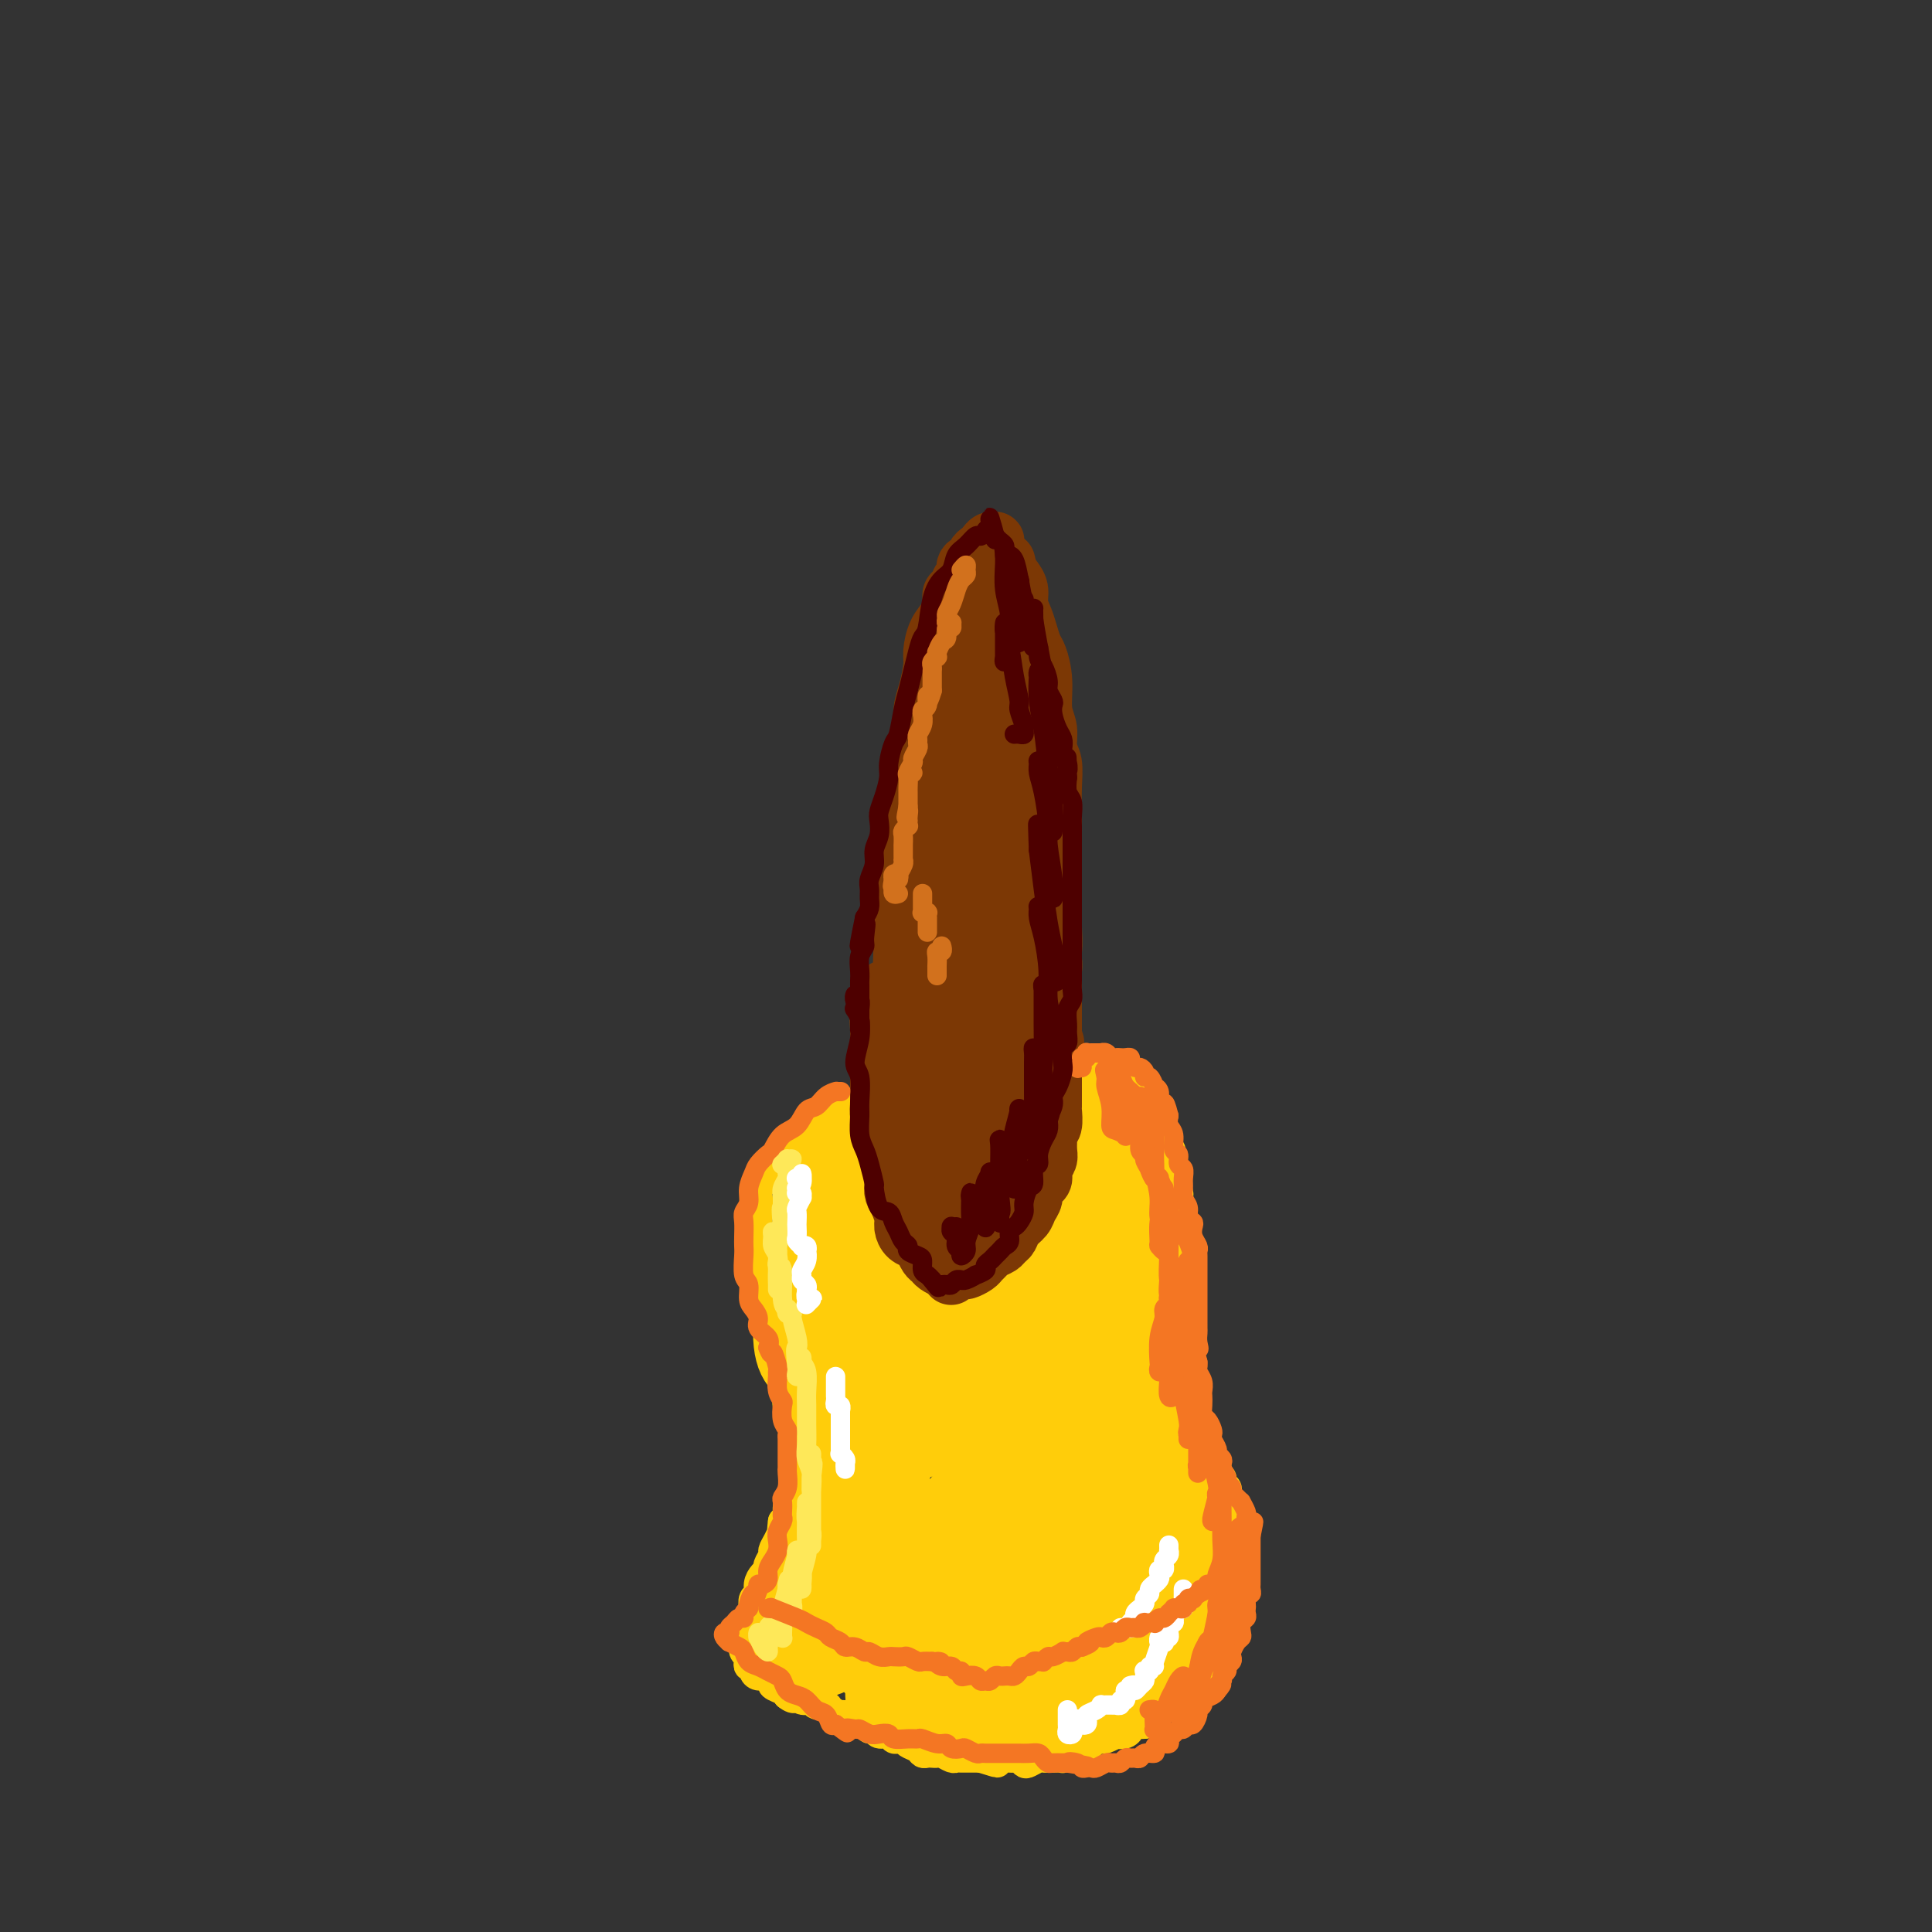 <svg viewBox='0 0 400 400' version='1.1' xmlns='http://www.w3.org/2000/svg' xmlns:xlink='http://www.w3.org/1999/xlink'><rect x="0" y="0" width="400" height="400" fill="#333333" stroke="none"/><g fill='none' stroke='#7C3805' stroke-width='12' stroke-linecap='round' stroke-linejoin='round'><path d='M196,136c0.007,0.323 0.014,0.646 0,1c-0.014,0.354 -0.048,0.739 0,1c0.048,0.261 0.178,0.399 0,1c-0.178,0.601 -0.664,1.665 -1,3c-0.336,1.335 -0.524,2.940 -1,5c-0.476,2.060 -1.242,4.575 -2,7c-0.758,2.425 -1.510,4.760 -2,7c-0.490,2.240 -0.720,4.385 -1,7c-0.280,2.615 -0.610,5.702 -1,8c-0.390,2.298 -0.840,3.808 -1,6c-0.160,2.192 -0.029,5.065 0,7c0.029,1.935 -0.045,2.931 0,5c0.045,2.069 0.208,5.211 0,8c-0.208,2.789 -0.788,5.225 -1,7c-0.212,1.775 -0.058,2.891 0,5c0.058,2.109 0.018,5.212 0,7c-0.018,1.788 -0.016,2.260 0,4c0.016,1.740 0.046,4.749 0,7c-0.046,2.251 -0.167,3.746 0,5c0.167,1.254 0.622,2.268 1,4c0.378,1.732 0.681,4.182 1,6c0.319,1.818 0.655,3.006 1,4c0.345,0.994 0.697,1.796 1,3c0.303,1.204 0.555,2.810 1,4c0.445,1.190 1.082,1.965 2,3c0.918,1.035 2.116,2.330 3,3c0.884,0.670 1.453,0.716 2,1c0.547,0.284 1.070,0.807 2,1c0.930,0.193 2.266,0.055 3,0c0.734,-0.055 0.867,-0.028 1,0'/><path d='M204,266c2.312,0.938 1.593,-0.717 2,-2c0.407,-1.283 1.940,-2.195 3,-4c1.060,-1.805 1.646,-4.503 2,-6c0.354,-1.497 0.477,-1.792 1,-4c0.523,-2.208 1.447,-6.327 2,-9c0.553,-2.673 0.736,-3.898 1,-6c0.264,-2.102 0.611,-5.080 1,-8c0.389,-2.920 0.822,-5.782 1,-8c0.178,-2.218 0.100,-3.791 0,-6c-0.100,-2.209 -0.223,-5.054 0,-8c0.223,-2.946 0.792,-5.995 1,-8c0.208,-2.005 0.056,-2.968 0,-5c-0.056,-2.032 -0.015,-5.133 0,-7c0.015,-1.867 0.005,-2.499 0,-4c-0.005,-1.501 -0.005,-3.871 0,-6c0.005,-2.129 0.017,-4.019 0,-6c-0.017,-1.981 -0.061,-4.054 0,-6c0.061,-1.946 0.227,-3.765 0,-5c-0.227,-1.235 -0.849,-1.886 -1,-3c-0.151,-1.114 0.167,-2.692 0,-4c-0.167,-1.308 -0.818,-2.345 -1,-4c-0.182,-1.655 0.106,-3.927 0,-6c-0.106,-2.073 -0.607,-3.948 -1,-5c-0.393,-1.052 -0.679,-1.282 -1,-2c-0.321,-0.718 -0.679,-1.923 -1,-3c-0.321,-1.077 -0.607,-2.025 -1,-3c-0.393,-0.975 -0.893,-1.977 -1,-3c-0.107,-1.023 0.177,-2.068 0,-3c-0.177,-0.932 -0.817,-1.751 -1,-2c-0.183,-0.249 0.091,0.072 0,0c-0.091,-0.072 -0.545,-0.536 -1,-1'/><path d='M209,119c-1.354,-5.826 -0.238,-0.891 0,1c0.238,1.891 -0.400,0.740 -1,1c-0.600,0.260 -1.161,1.933 -2,4c-0.839,2.067 -1.955,4.527 -3,7c-1.045,2.473 -2.017,4.958 -3,8c-0.983,3.042 -1.976,6.640 -3,11c-1.024,4.360 -2.079,9.483 -3,15c-0.921,5.517 -1.708,11.428 -2,16c-0.292,4.572 -0.090,7.805 0,12c0.090,4.195 0.069,9.350 0,14c-0.069,4.650 -0.184,8.793 0,12c0.184,3.207 0.668,5.478 1,8c0.332,2.522 0.513,5.297 1,7c0.487,1.703 1.279,2.335 2,3c0.721,0.665 1.372,1.362 2,1c0.628,-0.362 1.233,-1.785 2,-3c0.767,-1.215 1.696,-2.224 2,-4c0.304,-1.776 -0.016,-4.318 0,-8c0.016,-3.682 0.368,-8.503 1,-14c0.632,-5.497 1.542,-11.671 2,-16c0.458,-4.329 0.463,-6.815 1,-11c0.537,-4.185 1.606,-10.070 2,-14c0.394,-3.930 0.113,-5.906 0,-9c-0.113,-3.094 -0.057,-7.305 0,-11c0.057,-3.695 0.116,-6.874 0,-9c-0.116,-2.126 -0.406,-3.200 -1,-4c-0.594,-0.800 -1.491,-1.325 -2,-1c-0.509,0.325 -0.631,1.499 -1,3c-0.369,1.501 -0.984,3.327 -2,6c-1.016,2.673 -2.433,6.192 -4,13c-1.567,6.808 -3.283,16.904 -5,27'/><path d='M193,184c-1.583,10.201 -3.040,22.202 -4,31c-0.960,8.798 -1.422,14.392 -1,20c0.422,5.608 1.727,11.230 3,14c1.273,2.770 2.515,2.690 4,2c1.485,-0.690 3.214,-1.988 5,-6c1.786,-4.012 3.628,-10.739 5,-16c1.372,-5.261 2.274,-9.056 3,-16c0.726,-6.944 1.275,-17.035 2,-26c0.725,-8.965 1.625,-16.803 2,-22c0.375,-5.197 0.226,-7.752 0,-10c-0.226,-2.248 -0.529,-4.190 -1,-6c-0.471,-1.810 -1.111,-3.487 -2,-5c-0.889,-1.513 -2.029,-2.862 -3,-4c-0.971,-1.138 -1.773,-2.065 -3,-1c-1.227,1.065 -2.877,4.121 -4,7c-1.123,2.879 -1.718,5.581 -3,12c-1.282,6.419 -3.250,16.556 -4,28c-0.750,11.444 -0.282,24.193 0,33c0.282,8.807 0.379,13.670 1,18c0.621,4.330 1.768,8.128 3,10c1.232,1.872 2.549,1.820 4,0c1.451,-1.820 3.034,-5.407 4,-9c0.966,-3.593 1.313,-7.192 2,-13c0.687,-5.808 1.714,-13.824 2,-23c0.286,-9.176 -0.167,-19.513 0,-27c0.167,-7.487 0.955,-12.124 1,-17c0.045,-4.876 -0.654,-9.992 -1,-13c-0.346,-3.008 -0.340,-3.909 -1,-5c-0.660,-1.091 -1.985,-2.371 -3,-3c-1.015,-0.629 -1.718,-0.608 -3,1c-1.282,1.608 -3.141,4.804 -5,8'/><path d='M196,146c-2.428,5.358 -4.497,14.254 -6,22c-1.503,7.746 -2.439,14.341 -3,25c-0.561,10.659 -0.748,25.380 0,35c0.748,9.620 2.432,14.137 4,19c1.568,4.863 3.022,10.071 5,12c1.978,1.929 4.480,0.578 6,-1c1.520,-1.578 2.058,-3.385 3,-8c0.942,-4.615 2.289,-12.039 3,-18c0.711,-5.961 0.787,-10.461 1,-18c0.213,-7.539 0.564,-18.118 1,-27c0.436,-8.882 0.956,-16.066 1,-21c0.044,-4.934 -0.388,-7.617 -1,-10c-0.612,-2.383 -1.406,-4.465 -2,-6c-0.594,-1.535 -0.990,-2.524 -2,-3c-1.010,-0.476 -2.636,-0.441 -4,0c-1.364,0.441 -2.466,1.288 -4,5c-1.534,3.712 -3.500,10.291 -5,19c-1.500,8.709 -2.536,19.550 -3,28c-0.464,8.450 -0.358,14.508 0,21c0.358,6.492 0.966,13.416 2,17c1.034,3.584 2.494,3.828 4,3c1.506,-0.828 3.056,-2.729 4,-5c0.944,-2.271 1.280,-4.913 2,-10c0.720,-5.087 1.822,-12.619 2,-21c0.178,-8.381 -0.569,-17.613 -1,-25c-0.431,-7.387 -0.545,-12.931 -1,-18c-0.455,-5.069 -1.249,-9.665 -2,-12c-0.751,-2.335 -1.459,-2.409 -2,-2c-0.541,0.409 -0.915,1.303 -2,4c-1.085,2.697 -2.881,7.199 -4,14c-1.119,6.801 -1.559,15.900 -2,25'/><path d='M190,190c-0.335,7.625 -0.174,14.188 0,21c0.174,6.812 0.361,13.872 1,18c0.639,4.128 1.729,5.323 3,5c1.271,-0.323 2.723,-2.163 4,-6c1.277,-3.837 2.377,-9.670 3,-14c0.623,-4.330 0.767,-7.158 1,-13c0.233,-5.842 0.555,-14.698 1,-21c0.445,-6.302 1.012,-10.049 1,-12c-0.012,-1.951 -0.604,-2.104 -1,-2c-0.396,0.104 -0.598,0.467 -1,2c-0.402,1.533 -1.006,4.238 -2,8c-0.994,3.762 -2.380,8.581 -3,12c-0.620,3.419 -0.474,5.439 -1,8c-0.526,2.561 -1.723,5.665 -2,7c-0.277,1.335 0.367,0.901 1,-1c0.633,-1.901 1.256,-5.269 2,-10c0.744,-4.731 1.611,-10.827 2,-16c0.389,-5.173 0.301,-9.425 1,-15c0.699,-5.575 2.183,-12.474 3,-17c0.817,-4.526 0.965,-6.678 1,-8c0.035,-1.322 -0.043,-1.815 0,-2c0.043,-0.185 0.207,-0.062 0,0c-0.207,0.062 -0.783,0.064 -1,0c-0.217,-0.064 -0.073,-0.195 0,0c0.073,0.195 0.075,0.715 0,1c-0.075,0.285 -0.226,0.334 0,0c0.226,-0.334 0.830,-1.051 1,-2c0.170,-0.949 -0.094,-2.128 0,-3c0.094,-0.872 0.547,-1.436 1,-2'/><path d='M205,128c1.928,-11.960 1.249,-4.359 1,-2c-0.249,2.359 -0.067,-0.523 0,-2c0.067,-1.477 0.018,-1.548 0,-2c-0.018,-0.452 -0.005,-1.283 0,-2c0.005,-0.717 0.001,-1.320 0,-2c-0.001,-0.680 -0.000,-1.439 0,-2c0.000,-0.561 -0.000,-0.925 0,-1c0.000,-0.075 0.001,0.138 0,0c-0.001,-0.138 -0.003,-0.626 0,-1c0.003,-0.374 0.012,-0.633 0,-1c-0.012,-0.367 -0.044,-0.841 0,-1c0.044,-0.159 0.165,-0.001 0,0c-0.165,0.001 -0.617,-0.154 -1,0c-0.383,0.154 -0.699,0.618 -1,1c-0.301,0.382 -0.588,0.684 -1,1c-0.412,0.316 -0.951,0.647 -1,1c-0.049,0.353 0.390,0.728 0,1c-0.390,0.272 -1.611,0.439 -2,1c-0.389,0.561 0.054,1.514 0,2c-0.054,0.486 -0.605,0.504 -1,1c-0.395,0.496 -0.634,1.472 -1,2c-0.366,0.528 -0.858,0.610 -1,1c-0.142,0.390 0.068,1.089 0,2c-0.068,0.911 -0.413,2.036 -1,3c-0.587,0.964 -1.415,1.768 -2,3c-0.585,1.232 -0.927,2.892 -1,4c-0.073,1.108 0.124,1.664 0,3c-0.124,1.336 -0.569,3.451 -1,5c-0.431,1.549 -0.847,2.532 -1,4c-0.153,1.468 -0.044,3.419 0,5c0.044,1.581 0.022,2.790 0,4'/><path d='M191,156c-0.687,4.280 -0.906,2.481 -1,3c-0.094,0.519 -0.064,3.355 0,5c0.064,1.645 0.161,2.099 0,4c-0.161,1.901 -0.579,5.247 -1,7c-0.421,1.753 -0.845,1.911 -1,3c-0.155,1.089 -0.042,3.107 0,5c0.042,1.893 0.011,3.659 0,5c-0.011,1.341 -0.003,2.257 0,4c0.003,1.743 0.001,4.315 0,6c-0.001,1.685 -0.000,2.485 0,4c0.000,1.515 -0.001,3.745 0,5c0.001,1.255 0.003,1.536 0,3c-0.003,1.464 -0.011,4.110 0,6c0.011,1.890 0.040,3.023 0,4c-0.040,0.977 -0.151,1.797 0,3c0.151,1.203 0.562,2.789 1,4c0.438,1.211 0.901,2.049 1,3c0.099,0.951 -0.166,2.016 0,3c0.166,0.984 0.761,1.887 1,3c0.239,1.113 0.120,2.435 0,3c-0.120,0.565 -0.242,0.374 0,1c0.242,0.626 0.848,2.070 1,3c0.152,0.930 -0.152,1.344 0,2c0.152,0.656 0.758,1.552 1,2c0.242,0.448 0.120,0.449 0,1c-0.120,0.551 -0.239,1.654 0,2c0.239,0.346 0.835,-0.065 1,0c0.165,0.065 -0.100,0.605 0,1c0.100,0.395 0.565,0.645 1,1c0.435,0.355 0.838,0.816 1,1c0.162,0.184 0.081,0.092 0,0'/><path d='M196,253c1.190,4.670 0.164,1.344 0,0c-0.164,-1.344 0.533,-0.708 0,-1c-0.533,-0.292 -2.295,-1.512 -3,-2c-0.705,-0.488 -0.352,-0.244 0,0'/></g>
<g fill='none' stroke='#FFCD0A' stroke-width='6' stroke-linecap='round' stroke-linejoin='round'><path d='M180,228c-0.454,-0.000 -0.909,-0.001 -1,0c-0.091,0.001 0.180,0.003 0,0c-0.180,-0.003 -0.812,-0.012 -1,0c-0.188,0.012 0.067,0.045 0,0c-0.067,-0.045 -0.455,-0.168 -1,0c-0.545,0.168 -1.248,0.626 -2,1c-0.752,0.374 -1.553,0.664 -2,1c-0.447,0.336 -0.539,0.719 -1,1c-0.461,0.281 -1.292,0.459 -2,1c-0.708,0.541 -1.292,1.443 -2,2c-0.708,0.557 -1.538,0.768 -2,1c-0.462,0.232 -0.556,0.485 -1,1c-0.444,0.515 -1.237,1.293 -2,2c-0.763,0.707 -1.497,1.344 -2,2c-0.503,0.656 -0.776,1.330 -1,2c-0.224,0.670 -0.399,1.334 -1,2c-0.601,0.666 -1.629,1.333 -2,2c-0.371,0.667 -0.085,1.333 0,2c0.085,0.667 -0.030,1.334 0,2c0.030,0.666 0.204,1.331 0,2c-0.204,0.669 -0.788,1.344 -1,2c-0.212,0.656 -0.054,1.295 0,2c0.054,0.705 0.004,1.478 0,2c-0.004,0.522 0.037,0.794 0,1c-0.037,0.206 -0.154,0.344 0,1c0.154,0.656 0.577,1.828 1,3'/><path d='M157,263c-0.003,2.986 -0.011,1.951 0,2c0.011,0.049 0.040,1.182 0,2c-0.040,0.818 -0.150,1.321 0,2c0.150,0.679 0.561,1.532 1,2c0.439,0.468 0.906,0.549 1,1c0.094,0.451 -0.185,1.272 0,2c0.185,0.728 0.833,1.365 1,2c0.167,0.635 -0.148,1.270 0,2c0.148,0.730 0.758,1.557 1,2c0.242,0.443 0.116,0.504 0,1c-0.116,0.496 -0.224,1.427 0,2c0.224,0.573 0.778,0.787 1,1c0.222,0.213 0.111,0.423 0,1c-0.111,0.577 -0.223,1.519 0,2c0.223,0.481 0.782,0.499 1,1c0.218,0.501 0.097,1.485 0,2c-0.097,0.515 -0.170,0.562 0,1c0.170,0.438 0.581,1.268 1,2c0.419,0.732 0.844,1.366 1,2c0.156,0.634 0.042,1.268 0,2c-0.042,0.732 -0.011,1.561 0,2c0.011,0.439 0.003,0.487 0,1c-0.003,0.513 -0.000,1.489 0,2c0.000,0.511 -0.003,0.556 0,1c0.003,0.444 0.011,1.288 0,2c-0.011,0.712 -0.041,1.294 0,2c0.041,0.706 0.152,1.537 0,2c-0.152,0.463 -0.566,0.557 -1,1c-0.434,0.443 -0.886,1.235 -1,2c-0.114,0.765 0.110,1.504 0,2c-0.110,0.496 -0.555,0.748 -1,1'/><path d='M162,315c-0.421,3.146 0.027,2.013 0,2c-0.027,-0.013 -0.528,1.096 -1,2c-0.472,0.904 -0.914,1.603 -1,2c-0.086,0.397 0.183,0.490 0,1c-0.183,0.510 -0.819,1.436 -1,2c-0.181,0.564 0.091,0.766 0,1c-0.091,0.234 -0.547,0.500 -1,1c-0.453,0.500 -0.905,1.233 -1,2c-0.095,0.767 0.167,1.568 0,2c-0.167,0.432 -0.763,0.496 -1,1c-0.237,0.504 -0.116,1.448 0,2c0.116,0.552 0.228,0.711 0,1c-0.228,0.289 -0.797,0.707 -1,1c-0.203,0.293 -0.040,0.461 0,1c0.040,0.539 -0.041,1.450 0,2c0.041,0.550 0.206,0.739 0,1c-0.206,0.261 -0.784,0.595 -1,1c-0.216,0.405 -0.072,0.882 0,1c0.072,0.118 0.071,-0.122 0,0c-0.071,0.122 -0.211,0.606 0,1c0.211,0.394 0.774,0.697 1,1c0.226,0.303 0.115,0.607 0,1c-0.115,0.393 -0.235,0.875 0,1c0.235,0.125 0.824,-0.107 1,0c0.176,0.107 -0.060,0.553 0,1c0.060,0.447 0.415,0.893 1,1c0.585,0.107 1.400,-0.126 2,0c0.600,0.126 0.986,0.611 1,1c0.014,0.389 -0.342,0.682 0,1c0.342,0.318 1.384,0.662 2,1c0.616,0.338 0.808,0.669 1,1'/><path d='M163,351c1.815,1.482 1.852,0.186 2,0c0.148,-0.186 0.406,0.737 1,1c0.594,0.263 1.525,-0.136 2,0c0.475,0.136 0.493,0.806 1,1c0.507,0.194 1.502,-0.089 2,0c0.498,0.089 0.501,0.550 1,1c0.499,0.450 1.496,0.890 2,1c0.504,0.110 0.516,-0.110 1,0c0.484,0.110 1.439,0.550 2,1c0.561,0.450 0.727,0.909 1,1c0.273,0.091 0.654,-0.187 1,0c0.346,0.187 0.656,0.838 1,1c0.344,0.162 0.722,-0.167 1,0c0.278,0.167 0.456,0.828 1,1c0.544,0.172 1.454,-0.147 2,0c0.546,0.147 0.727,0.760 1,1c0.273,0.240 0.636,0.107 1,0c0.364,-0.107 0.727,-0.186 1,0c0.273,0.186 0.454,0.638 1,1c0.546,0.362 1.456,0.633 2,1c0.544,0.367 0.722,0.829 1,1c0.278,0.171 0.656,0.049 1,0c0.344,-0.049 0.656,-0.027 1,0c0.344,0.027 0.721,0.060 1,0c0.279,-0.060 0.460,-0.212 1,0c0.540,0.212 1.440,0.789 2,1c0.560,0.211 0.780,0.057 1,0c0.220,-0.057 0.440,-0.015 1,0c0.560,0.015 1.458,0.004 2,0c0.542,-0.004 0.726,-0.001 1,0c0.274,0.001 0.637,0.001 1,0'/><path d='M203,364c6.362,2.011 2.268,0.539 1,0c-1.268,-0.539 0.290,-0.144 1,0c0.710,0.144 0.571,0.038 1,0c0.429,-0.038 1.425,-0.007 2,0c0.575,0.007 0.731,-0.011 1,0c0.269,0.011 0.653,0.052 1,0c0.347,-0.052 0.656,-0.196 1,0c0.344,0.196 0.722,0.732 1,1c0.278,0.268 0.454,0.268 1,0c0.546,-0.268 1.461,-0.804 2,-1c0.539,-0.196 0.703,-0.051 1,0c0.297,0.051 0.727,0.010 1,0c0.273,-0.010 0.388,0.011 1,0c0.612,-0.011 1.722,-0.055 2,0c0.278,0.055 -0.276,0.208 0,0c0.276,-0.208 1.383,-0.776 2,-1c0.617,-0.224 0.742,-0.102 1,0c0.258,0.102 0.647,0.185 1,0c0.353,-0.185 0.671,-0.637 1,-1c0.329,-0.363 0.671,-0.637 1,-1c0.329,-0.363 0.647,-0.816 1,-1c0.353,-0.184 0.742,-0.101 1,0c0.258,0.101 0.385,0.219 1,0c0.615,-0.219 1.719,-0.776 2,-1c0.281,-0.224 -0.262,-0.116 0,0c0.262,0.116 1.327,0.241 2,0c0.673,-0.241 0.954,-0.849 1,-1c0.046,-0.151 -0.142,0.155 0,0c0.142,-0.155 0.615,-0.773 1,-1c0.385,-0.227 0.681,-0.065 1,0c0.319,0.065 0.659,0.032 1,0'/><path d='M237,357c2.890,-1.244 0.616,-0.854 0,-1c-0.616,-0.146 0.426,-0.827 1,-1c0.574,-0.173 0.678,0.164 1,0c0.322,-0.164 0.860,-0.828 1,-1c0.140,-0.172 -0.117,0.147 0,0c0.117,-0.147 0.610,-0.762 1,-1c0.390,-0.238 0.677,-0.101 1,0c0.323,0.101 0.683,0.164 1,0c0.317,-0.164 0.592,-0.555 1,-1c0.408,-0.445 0.951,-0.945 1,-1c0.049,-0.055 -0.394,0.336 0,0c0.394,-0.336 1.625,-1.398 2,-2c0.375,-0.602 -0.107,-0.742 0,-1c0.107,-0.258 0.803,-0.632 1,-1c0.197,-0.368 -0.106,-0.729 0,-1c0.106,-0.271 0.621,-0.453 1,-1c0.379,-0.547 0.622,-1.459 1,-2c0.378,-0.541 0.890,-0.712 1,-1c0.110,-0.288 -0.182,-0.693 0,-1c0.182,-0.307 0.837,-0.516 1,-1c0.163,-0.484 -0.167,-1.243 0,-2c0.167,-0.757 0.830,-1.512 1,-2c0.170,-0.488 -0.151,-0.708 0,-1c0.151,-0.292 0.776,-0.656 1,-1c0.224,-0.344 0.046,-0.670 0,-1c-0.046,-0.330 0.039,-0.665 0,-1c-0.039,-0.335 -0.204,-0.670 0,-1c0.204,-0.330 0.776,-0.656 1,-1c0.224,-0.344 0.099,-0.708 0,-1c-0.099,-0.292 -0.171,-0.512 0,-1c0.171,-0.488 0.586,-1.244 1,-2'/><path d='M256,326c1.619,-3.676 1.166,-1.366 1,-1c-0.166,0.366 -0.044,-1.211 0,-2c0.044,-0.789 0.012,-0.788 0,-1c-0.012,-0.212 -0.003,-0.635 0,-1c0.003,-0.365 0.001,-0.671 0,-1c-0.001,-0.329 0.001,-0.680 0,-1c-0.001,-0.320 -0.003,-0.611 0,-1c0.003,-0.389 0.011,-0.878 0,-1c-0.011,-0.122 -0.042,0.123 0,0c0.042,-0.123 0.156,-0.614 0,-1c-0.156,-0.386 -0.581,-0.667 -1,-1c-0.419,-0.333 -0.830,-0.719 -1,-1c-0.170,-0.281 -0.097,-0.456 0,-1c0.097,-0.544 0.218,-1.455 0,-2c-0.218,-0.545 -0.775,-0.723 -1,-1c-0.225,-0.277 -0.117,-0.652 0,-1c0.117,-0.348 0.242,-0.670 0,-1c-0.242,-0.330 -0.853,-0.670 -1,-1c-0.147,-0.330 0.168,-0.652 0,-1c-0.168,-0.348 -0.820,-0.722 -1,-1c-0.180,-0.278 0.110,-0.459 0,-1c-0.110,-0.541 -0.622,-1.440 -1,-2c-0.378,-0.560 -0.622,-0.780 -1,-1c-0.378,-0.220 -0.890,-0.438 -1,-1c-0.110,-0.562 0.182,-1.466 0,-2c-0.182,-0.534 -0.837,-0.696 -1,-1c-0.163,-0.304 0.166,-0.750 0,-1c-0.166,-0.250 -0.828,-0.304 -1,-1c-0.172,-0.696 0.146,-2.034 0,-3c-0.146,-0.966 -0.756,-1.562 -1,-2c-0.244,-0.438 -0.122,-0.719 0,-1'/><path d='M246,289c-1.946,-4.445 -1.310,-1.558 -1,-1c0.310,0.558 0.294,-1.212 0,-2c-0.294,-0.788 -0.864,-0.592 -1,-1c-0.136,-0.408 0.163,-1.419 0,-2c-0.163,-0.581 -0.790,-0.733 -1,-1c-0.210,-0.267 -0.005,-0.649 0,-1c0.005,-0.351 -0.191,-0.672 0,-1c0.191,-0.328 0.769,-0.665 1,-1c0.231,-0.335 0.114,-0.670 0,-1c-0.114,-0.330 -0.227,-0.655 0,-1c0.227,-0.345 0.792,-0.708 1,-1c0.208,-0.292 0.059,-0.511 0,-1c-0.059,-0.489 -0.029,-1.247 0,-2c0.029,-0.753 0.057,-1.500 0,-2c-0.057,-0.500 -0.197,-0.753 0,-1c0.197,-0.247 0.732,-0.489 1,-1c0.268,-0.511 0.268,-1.292 0,-2c-0.268,-0.708 -0.804,-1.344 -1,-2c-0.196,-0.656 -0.053,-1.332 0,-2c0.053,-0.668 0.015,-1.330 0,-2c-0.015,-0.670 -0.008,-1.350 0,-2c0.008,-0.650 0.016,-1.271 0,-2c-0.016,-0.729 -0.057,-1.565 0,-2c0.057,-0.435 0.212,-0.470 0,-1c-0.212,-0.530 -0.793,-1.556 -1,-2c-0.207,-0.444 -0.041,-0.307 0,-1c0.041,-0.693 -0.041,-2.216 0,-3c0.041,-0.784 0.207,-0.829 0,-1c-0.207,-0.171 -0.786,-0.469 -1,-1c-0.214,-0.531 -0.061,-1.295 0,-2c0.061,-0.705 0.031,-1.353 0,-2'/><path d='M243,242c-0.691,-7.471 -0.920,-2.650 -1,-1c-0.080,1.650 -0.011,0.127 0,-1c0.011,-1.127 -0.035,-1.860 0,-2c0.035,-0.140 0.153,0.313 0,0c-0.153,-0.313 -0.576,-1.392 -1,-2c-0.424,-0.608 -0.850,-0.745 -1,-1c-0.150,-0.255 -0.025,-0.628 0,-1c0.025,-0.372 -0.050,-0.744 0,-1c0.050,-0.256 0.225,-0.397 0,-1c-0.225,-0.603 -0.849,-1.668 -1,-2c-0.151,-0.332 0.171,0.070 0,0c-0.171,-0.070 -0.834,-0.611 -1,-1c-0.166,-0.389 0.167,-0.625 0,-1c-0.167,-0.375 -0.833,-0.889 -1,-1c-0.167,-0.111 0.165,0.181 0,0c-0.165,-0.181 -0.828,-0.836 -1,-1c-0.172,-0.164 0.146,0.163 0,0c-0.146,-0.163 -0.756,-0.814 -1,-1c-0.244,-0.186 -0.122,0.095 0,0c0.122,-0.095 0.244,-0.565 0,-1c-0.244,-0.435 -0.853,-0.835 -1,-1c-0.147,-0.165 0.167,-0.097 0,0c-0.167,0.097 -0.814,0.222 -1,0c-0.186,-0.222 0.090,-0.792 0,-1c-0.090,-0.208 -0.545,-0.056 -1,0c-0.455,0.056 -0.910,0.015 -1,0c-0.090,-0.015 0.186,-0.004 0,0c-0.186,0.004 -0.833,0.001 -1,0c-0.167,-0.001 0.147,-0.000 0,0c-0.147,0.000 -0.756,0.000 -1,0c-0.244,-0.000 -0.122,-0.000 0,0'/><path d='M229,222c-1.016,-0.155 -1.056,-0.042 -1,0c0.056,0.042 0.208,0.011 0,0c-0.208,-0.011 -0.778,-0.004 -1,0c-0.222,0.004 -0.098,0.005 0,0c0.098,-0.005 0.171,-0.015 0,0c-0.171,0.015 -0.585,0.057 -1,0c-0.415,-0.057 -0.829,-0.211 -1,0c-0.171,0.211 -0.098,0.787 0,1c0.098,0.213 0.223,0.062 0,0c-0.223,-0.062 -0.792,-0.034 -1,0c-0.208,0.034 -0.056,0.075 0,0c0.056,-0.075 0.015,-0.268 0,0c-0.015,0.268 -0.004,0.995 0,1c0.004,0.005 0.001,-0.713 0,-1c-0.001,-0.287 -0.001,-0.144 0,0'/></g>
<g fill='none' stroke='#FFCD0A' stroke-width='12' stroke-linecap='round' stroke-linejoin='round'><path d='M180,232c0.000,-0.094 0.000,-0.188 0,0c-0.000,0.188 -0.000,0.658 0,1c0.000,0.342 0.000,0.556 0,1c-0.000,0.444 -0.001,1.118 0,2c0.001,0.882 0.004,1.973 0,3c-0.004,1.027 -0.016,1.990 0,3c0.016,1.010 0.060,2.065 0,3c-0.060,0.935 -0.224,1.748 0,3c0.224,1.252 0.837,2.941 1,4c0.163,1.059 -0.125,1.487 0,2c0.125,0.513 0.664,1.111 1,2c0.336,0.889 0.471,2.069 1,3c0.529,0.931 1.454,1.612 2,2c0.546,0.388 0.714,0.482 1,1c0.286,0.518 0.692,1.458 1,2c0.308,0.542 0.519,0.685 1,1c0.481,0.315 1.232,0.802 2,1c0.768,0.198 1.553,0.105 2,0c0.447,-0.105 0.557,-0.223 1,0c0.443,0.223 1.221,0.788 2,1c0.779,0.212 1.561,0.072 2,0c0.439,-0.072 0.536,-0.076 1,0c0.464,0.076 1.294,0.230 2,0c0.706,-0.230 1.289,-0.845 2,-1c0.711,-0.155 1.552,0.151 2,0c0.448,-0.151 0.504,-0.759 1,-1c0.496,-0.241 1.432,-0.116 2,0c0.568,0.116 0.768,0.224 1,0c0.232,-0.224 0.495,-0.778 1,-1c0.505,-0.222 1.253,-0.111 2,0'/><path d='M211,264c2.117,-0.583 0.409,-0.540 0,-1c-0.409,-0.460 0.482,-1.421 1,-2c0.518,-0.579 0.664,-0.775 1,-1c0.336,-0.225 0.861,-0.480 1,-1c0.139,-0.520 -0.107,-1.306 0,-2c0.107,-0.694 0.569,-1.298 1,-2c0.431,-0.702 0.833,-1.504 1,-2c0.167,-0.496 0.101,-0.686 0,-1c-0.101,-0.314 -0.237,-0.750 0,-1c0.237,-0.250 0.848,-0.312 1,-1c0.152,-0.688 -0.155,-2.001 0,-3c0.155,-0.999 0.773,-1.682 1,-2c0.227,-0.318 0.065,-0.270 0,-1c-0.065,-0.730 -0.031,-2.240 0,-3c0.031,-0.760 0.061,-0.772 0,-1c-0.061,-0.228 -0.214,-0.673 0,-1c0.214,-0.327 0.793,-0.537 1,-1c0.207,-0.463 0.041,-1.181 0,-2c-0.041,-0.819 0.041,-1.740 0,-2c-0.041,-0.260 -0.207,0.142 0,0c0.207,-0.142 0.786,-0.827 1,-1c0.214,-0.173 0.061,0.165 0,0c-0.061,-0.165 -0.032,-0.833 0,-1c0.032,-0.167 0.065,0.166 0,0c-0.065,-0.166 -0.228,-0.832 0,-1c0.228,-0.168 0.849,0.161 1,0c0.151,-0.161 -0.167,-0.814 0,-1c0.167,-0.186 0.818,0.094 1,0c0.182,-0.094 -0.105,-0.564 0,-1c0.105,-0.436 0.601,-0.839 1,-1c0.399,-0.161 0.699,-0.081 1,0'/><path d='M224,228c0.858,-0.510 1.003,-0.286 1,0c-0.003,0.286 -0.154,0.635 0,1c0.154,0.365 0.615,0.746 1,1c0.385,0.254 0.696,0.381 1,1c0.304,0.619 0.602,1.731 1,2c0.398,0.269 0.895,-0.304 1,0c0.105,0.304 -0.182,1.487 0,2c0.182,0.513 0.833,0.356 1,1c0.167,0.644 -0.152,2.088 0,3c0.152,0.912 0.773,1.293 1,2c0.227,0.707 0.061,1.738 0,3c-0.061,1.262 -0.015,2.753 0,4c0.015,1.247 0.000,2.251 0,3c-0.000,0.749 0.014,1.242 0,2c-0.014,0.758 -0.056,1.781 0,3c0.056,1.219 0.210,2.633 0,4c-0.210,1.367 -0.784,2.687 -1,4c-0.216,1.313 -0.074,2.620 0,4c0.074,1.380 0.080,2.835 0,4c-0.080,1.165 -0.247,2.041 0,3c0.247,0.959 0.907,1.999 1,3c0.093,1.001 -0.382,1.961 0,3c0.382,1.039 1.622,2.157 2,3c0.378,0.843 -0.105,1.411 0,2c0.105,0.589 0.798,1.201 1,1c0.202,-0.201 -0.089,-1.213 0,-2c0.089,-0.787 0.557,-1.349 1,-3c0.443,-1.651 0.861,-4.391 1,-7c0.139,-2.609 -0.001,-5.087 0,-7c0.001,-1.913 0.143,-3.261 0,-5c-0.143,-1.739 -0.572,-3.870 -1,-6'/><path d='M235,257c0.285,-5.406 0.497,-3.922 0,-5c-0.497,-1.078 -1.702,-4.720 -2,-7c-0.298,-2.280 0.313,-3.200 0,-5c-0.313,-1.800 -1.548,-4.481 -2,-6c-0.452,-1.519 -0.121,-1.878 0,-2c0.121,-0.122 0.030,-0.008 0,0c-0.030,0.008 -0.000,-0.090 0,0c0.000,0.090 -0.029,0.368 0,1c0.029,0.632 0.117,1.620 0,4c-0.117,2.380 -0.439,6.153 0,9c0.439,2.847 1.637,4.767 2,8c0.363,3.233 -0.110,7.780 0,12c0.110,4.220 0.804,8.114 1,11c0.196,2.886 -0.104,4.765 0,6c0.104,1.235 0.613,1.827 1,2c0.387,0.173 0.652,-0.071 1,-1c0.348,-0.929 0.780,-2.542 1,-4c0.220,-1.458 0.227,-2.762 0,-5c-0.227,-2.238 -0.690,-5.410 -1,-8c-0.310,-2.590 -0.468,-4.598 -1,-7c-0.532,-2.402 -1.439,-5.199 -2,-7c-0.561,-1.801 -0.777,-2.606 -1,-3c-0.223,-0.394 -0.454,-0.377 -1,0c-0.546,0.377 -1.409,1.113 -2,2c-0.591,0.887 -0.912,1.924 -2,5c-1.088,3.076 -2.944,8.191 -4,12c-1.056,3.809 -1.310,6.311 -2,10c-0.690,3.689 -1.814,8.566 -2,12c-0.186,3.434 0.565,5.424 1,7c0.435,1.576 0.553,2.736 1,3c0.447,0.264 1.224,-0.368 2,-1'/><path d='M223,300c1.748,-1.690 4.118,-10.415 5,-14c0.882,-3.585 0.277,-2.031 0,-3c-0.277,-0.969 -0.226,-4.461 0,-7c0.226,-2.539 0.626,-4.127 0,-7c-0.626,-2.873 -2.278,-7.033 -3,-9c-0.722,-1.967 -0.515,-1.741 -1,-2c-0.485,-0.259 -1.663,-1.004 -3,-1c-1.337,0.004 -2.832,0.758 -4,2c-1.168,1.242 -2.010,2.971 -3,6c-0.990,3.029 -2.127,7.359 -3,11c-0.873,3.641 -1.481,6.592 -2,10c-0.519,3.408 -0.950,7.273 -1,10c-0.050,2.727 0.280,4.317 1,5c0.720,0.683 1.829,0.459 3,0c1.171,-0.459 2.403,-1.154 4,-3c1.597,-1.846 3.559,-4.842 5,-8c1.441,-3.158 2.363,-6.476 3,-9c0.637,-2.524 0.990,-4.252 1,-6c0.010,-1.748 -0.324,-3.514 -1,-5c-0.676,-1.486 -1.693,-2.691 -3,-3c-1.307,-0.309 -2.905,0.280 -4,1c-1.095,0.720 -1.688,1.572 -3,3c-1.312,1.428 -3.342,3.431 -5,6c-1.658,2.569 -2.945,5.705 -4,9c-1.055,3.295 -1.878,6.749 -2,9c-0.122,2.251 0.456,3.299 1,4c0.544,0.701 1.055,1.055 2,1c0.945,-0.055 2.326,-0.520 4,-2c1.674,-1.480 3.643,-3.975 5,-6c1.357,-2.025 2.102,-3.578 3,-6c0.898,-2.422 1.949,-5.711 3,-9'/><path d='M221,277c1.155,-3.284 1.042,-3.993 1,-6c-0.042,-2.007 -0.014,-5.312 0,-8c0.014,-2.688 0.014,-4.758 0,-6c-0.014,-1.242 -0.043,-1.655 0,-2c0.043,-0.345 0.159,-0.622 0,0c-0.159,0.622 -0.591,2.142 -1,4c-0.409,1.858 -0.794,4.054 -1,6c-0.206,1.946 -0.235,3.644 0,6c0.235,2.356 0.732,5.371 1,7c0.268,1.629 0.307,1.872 1,2c0.693,0.128 2.041,0.140 3,0c0.959,-0.140 1.530,-0.434 2,-2c0.470,-1.566 0.840,-4.406 1,-6c0.160,-1.594 0.110,-1.943 0,-3c-0.110,-1.057 -0.278,-2.823 -1,-4c-0.722,-1.177 -1.997,-1.766 -3,-2c-1.003,-0.234 -1.736,-0.112 -3,1c-1.264,1.112 -3.061,3.215 -5,6c-1.939,2.785 -4.020,6.251 -6,10c-1.980,3.749 -3.859,7.781 -5,11c-1.141,3.219 -1.543,5.625 -2,7c-0.457,1.375 -0.970,1.717 -1,2c-0.030,0.283 0.424,0.506 1,0c0.576,-0.506 1.275,-1.740 2,-4c0.725,-2.260 1.477,-5.545 2,-8c0.523,-2.455 0.816,-4.078 1,-6c0.184,-1.922 0.259,-4.142 0,-6c-0.259,-1.858 -0.853,-3.354 -2,-4c-1.147,-0.646 -2.847,-0.443 -4,0c-1.153,0.443 -1.758,1.127 -3,3c-1.242,1.873 -3.121,4.937 -5,8'/><path d='M194,283c-1.421,2.850 -0.973,4.476 -1,6c-0.027,1.524 -0.530,2.946 0,5c0.530,2.054 2.091,4.739 3,6c0.909,1.261 1.166,1.099 2,1c0.834,-0.099 2.245,-0.136 3,-1c0.755,-0.864 0.856,-2.555 1,-4c0.144,-1.445 0.332,-2.643 0,-5c-0.332,-2.357 -1.185,-5.872 -2,-8c-0.815,-2.128 -1.591,-2.870 -3,-4c-1.409,-1.130 -3.451,-2.647 -5,-4c-1.549,-1.353 -2.605,-2.542 -4,-2c-1.395,0.542 -3.129,2.816 -4,4c-0.871,1.184 -0.879,1.278 -1,3c-0.121,1.722 -0.354,5.074 0,8c0.354,2.926 1.296,5.428 2,7c0.704,1.572 1.170,2.215 2,3c0.830,0.785 2.026,1.712 3,2c0.974,0.288 1.728,-0.062 2,-1c0.272,-0.938 0.062,-2.465 0,-4c-0.062,-1.535 0.025,-3.077 0,-5c-0.025,-1.923 -0.162,-4.228 -1,-7c-0.838,-2.772 -2.379,-6.011 -4,-9c-1.621,-2.989 -3.324,-5.727 -5,-8c-1.676,-2.273 -3.325,-4.080 -4,-5c-0.675,-0.920 -0.375,-0.951 -1,-1c-0.625,-0.049 -2.176,-0.114 -3,1c-0.824,1.114 -0.923,3.409 -1,6c-0.077,2.591 -0.134,5.478 0,8c0.134,2.522 0.459,4.679 1,7c0.541,2.321 1.297,4.806 2,6c0.703,1.194 1.351,1.097 2,1'/><path d='M178,289c1.002,1.856 1.008,-0.504 1,-3c-0.008,-2.496 -0.029,-5.128 0,-7c0.029,-1.872 0.110,-2.985 0,-6c-0.110,-3.015 -0.410,-7.934 -1,-12c-0.590,-4.066 -1.471,-7.281 -2,-10c-0.529,-2.719 -0.708,-4.942 -1,-6c-0.292,-1.058 -0.699,-0.952 -1,-1c-0.301,-0.048 -0.498,-0.251 -1,1c-0.502,1.251 -1.310,3.955 -2,6c-0.690,2.045 -1.262,3.429 -2,7c-0.738,3.571 -1.641,9.328 -2,13c-0.359,3.672 -0.175,5.260 0,7c0.175,1.740 0.340,3.634 1,5c0.660,1.366 1.813,2.205 3,2c1.187,-0.205 2.406,-1.454 3,-3c0.594,-1.546 0.563,-3.388 1,-6c0.437,-2.612 1.341,-5.993 2,-10c0.659,-4.007 1.072,-8.640 1,-12c-0.072,-3.360 -0.631,-5.447 -1,-8c-0.369,-2.553 -0.549,-5.572 -1,-7c-0.451,-1.428 -1.172,-1.263 -2,-1c-0.828,0.263 -1.762,0.625 -3,3c-1.238,2.375 -2.778,6.762 -4,10c-1.222,3.238 -2.124,5.328 -3,9c-0.876,3.672 -1.725,8.926 -2,13c-0.275,4.074 0.023,6.967 1,9c0.977,2.033 2.632,3.205 4,4c1.368,0.795 2.449,1.213 4,1c1.551,-0.213 3.571,-1.057 5,-3c1.429,-1.943 2.265,-4.984 3,-8c0.735,-3.016 1.367,-6.008 2,-9'/><path d='M181,267c0.566,-4.405 -0.517,-6.917 -1,-9c-0.483,-2.083 -0.364,-3.739 -1,-6c-0.636,-2.261 -2.027,-5.129 -3,-7c-0.973,-1.871 -1.528,-2.744 -2,-3c-0.472,-0.256 -0.860,0.107 -1,1c-0.140,0.893 -0.031,2.317 0,5c0.031,2.683 -0.014,6.625 0,12c0.014,5.375 0.089,12.184 0,17c-0.089,4.816 -0.340,7.641 0,13c0.340,5.359 1.271,13.253 2,17c0.729,3.747 1.257,3.347 2,4c0.743,0.653 1.702,2.360 3,3c1.298,0.640 2.935,0.215 4,-1c1.065,-1.215 1.557,-3.220 2,-5c0.443,-1.780 0.837,-3.335 1,-6c0.163,-2.665 0.095,-6.438 -1,-10c-1.095,-3.562 -3.218,-6.911 -4,-9c-0.782,-2.089 -0.224,-2.919 -1,-3c-0.776,-0.081 -2.885,0.586 -4,2c-1.115,1.414 -1.235,3.573 -2,7c-0.765,3.427 -2.176,8.120 -3,13c-0.824,4.880 -1.062,9.945 -1,14c0.062,4.055 0.425,7.099 1,11c0.575,3.901 1.362,8.657 2,11c0.638,2.343 1.128,2.271 2,2c0.872,-0.271 2.126,-0.741 3,-2c0.874,-1.259 1.367,-3.307 2,-6c0.633,-2.693 1.407,-6.031 2,-10c0.593,-3.969 1.006,-8.569 1,-12c-0.006,-3.431 -0.430,-5.695 -1,-7c-0.570,-1.305 -1.285,-1.653 -2,-2'/><path d='M181,301c-0.561,-3.302 -0.962,-1.056 -2,1c-1.038,2.056 -2.711,3.921 -4,6c-1.289,2.079 -2.193,4.373 -3,8c-0.807,3.627 -1.518,8.589 -2,12c-0.482,3.411 -0.735,5.273 -1,8c-0.265,2.727 -0.541,6.319 0,8c0.541,1.681 1.899,1.450 3,1c1.101,-0.450 1.944,-1.119 3,-3c1.056,-1.881 2.326,-4.973 3,-7c0.674,-2.027 0.752,-2.988 1,-5c0.248,-2.012 0.667,-5.076 1,-7c0.333,-1.924 0.580,-2.710 0,-3c-0.580,-0.290 -1.987,-0.086 -3,0c-1.013,0.086 -1.631,0.053 -3,1c-1.369,0.947 -3.487,2.874 -5,5c-1.513,2.126 -2.420,4.451 -3,6c-0.580,1.549 -0.834,2.324 -1,4c-0.166,1.676 -0.244,4.255 0,6c0.244,1.745 0.811,2.658 2,3c1.189,0.342 2.999,0.113 4,0c1.001,-0.113 1.195,-0.111 2,-2c0.805,-1.889 2.223,-5.669 3,-8c0.777,-2.331 0.912,-3.213 1,-5c0.088,-1.787 0.130,-4.479 0,-7c-0.130,-2.521 -0.433,-4.871 -1,-6c-0.567,-1.129 -1.399,-1.038 -2,-1c-0.601,0.038 -0.970,0.021 -2,1c-1.030,0.979 -2.719,2.953 -4,5c-1.281,2.047 -2.153,4.166 -3,6c-0.847,1.834 -1.671,3.381 -2,5c-0.329,1.619 -0.165,3.309 0,5'/><path d='M163,338c-0.443,3.308 0.950,3.577 2,4c1.050,0.423 1.756,0.998 3,1c1.244,0.002 3.027,-0.570 4,-1c0.973,-0.430 1.135,-0.718 2,-2c0.865,-1.282 2.432,-3.559 3,-5c0.568,-1.441 0.137,-2.048 0,-3c-0.137,-0.952 0.019,-2.250 0,-3c-0.019,-0.750 -0.214,-0.953 -1,-2c-0.786,-1.047 -2.163,-2.939 -3,-4c-0.837,-1.061 -1.134,-1.292 -1,0c0.134,1.292 0.699,4.108 1,7c0.301,2.892 0.338,5.859 1,8c0.662,2.141 1.948,3.455 3,5c1.052,1.545 1.869,3.322 3,4c1.131,0.678 2.576,0.258 4,-1c1.424,-1.258 2.826,-3.355 4,-5c1.174,-1.645 2.120,-2.837 3,-5c0.880,-2.163 1.693,-5.298 2,-8c0.307,-2.702 0.109,-4.971 0,-7c-0.109,-2.029 -0.128,-3.819 -1,-5c-0.872,-1.181 -2.595,-1.755 -4,-2c-1.405,-0.245 -2.491,-0.161 -4,0c-1.509,0.161 -3.442,0.400 -5,2c-1.558,1.600 -2.743,4.559 -3,8c-0.257,3.441 0.412,7.362 1,10c0.588,2.638 1.095,3.994 2,6c0.905,2.006 2.209,4.662 4,6c1.791,1.338 4.068,1.359 6,1c1.932,-0.359 3.520,-1.097 5,-2c1.480,-0.903 2.851,-1.972 4,-3c1.149,-1.028 2.074,-2.014 3,-3'/><path d='M201,339c2.186,-2.030 1.651,-3.105 1,-5c-0.651,-1.895 -1.417,-4.612 -2,-7c-0.583,-2.388 -0.984,-4.449 -2,-6c-1.016,-1.551 -2.647,-2.594 -4,-4c-1.353,-1.406 -2.426,-3.177 -4,-3c-1.574,0.177 -3.648,2.301 -5,4c-1.352,1.699 -1.983,2.972 -2,7c-0.017,4.028 0.582,10.812 1,15c0.418,4.188 0.657,5.781 2,8c1.343,2.219 3.789,5.066 6,6c2.211,0.934 4.186,-0.044 6,-1c1.814,-0.956 3.466,-1.889 5,-4c1.534,-2.111 2.950,-5.400 4,-9c1.050,-3.600 1.735,-7.512 2,-11c0.265,-3.488 0.112,-6.552 0,-9c-0.112,-2.448 -0.183,-4.282 -1,-6c-0.817,-1.718 -2.381,-3.322 -4,-4c-1.619,-0.678 -3.294,-0.430 -5,0c-1.706,0.430 -3.441,1.041 -5,3c-1.559,1.959 -2.940,5.266 -4,8c-1.060,2.734 -1.799,4.895 -2,8c-0.201,3.105 0.136,7.153 1,11c0.864,3.847 2.255,7.492 4,10c1.745,2.508 3.845,3.880 6,4c2.155,0.120 4.365,-1.013 6,-2c1.635,-0.987 2.697,-1.829 4,-4c1.303,-2.171 2.849,-5.670 4,-9c1.151,-3.330 1.906,-6.491 2,-10c0.094,-3.509 -0.475,-7.368 -1,-10c-0.525,-2.632 -1.007,-4.038 -2,-6c-0.993,-1.962 -2.496,-4.481 -4,-7'/><path d='M208,306c-1.975,-4.227 -3.412,-3.294 -5,-2c-1.588,1.294 -3.325,2.949 -5,5c-1.675,2.051 -3.287,4.499 -4,9c-0.713,4.501 -0.526,11.057 0,17c0.526,5.943 1.390,11.275 3,15c1.610,3.725 3.965,5.844 6,7c2.035,1.156 3.751,1.350 6,0c2.249,-1.350 5.033,-4.245 7,-8c1.967,-3.755 3.118,-8.371 4,-13c0.882,-4.629 1.497,-9.271 2,-13c0.503,-3.729 0.895,-6.544 1,-9c0.105,-2.456 -0.077,-4.554 -1,-6c-0.923,-1.446 -2.588,-2.239 -4,-3c-1.412,-0.761 -2.571,-1.490 -4,-1c-1.429,0.490 -3.129,2.200 -5,5c-1.871,2.800 -3.914,6.692 -5,10c-1.086,3.308 -1.216,6.032 -1,10c0.216,3.968 0.777,9.179 1,13c0.223,3.821 0.108,6.252 2,8c1.892,1.748 5.789,2.812 8,3c2.211,0.188 2.735,-0.500 4,-2c1.265,-1.500 3.272,-3.812 5,-7c1.728,-3.188 3.177,-7.253 4,-10c0.823,-2.747 1.019,-4.175 1,-7c-0.019,-2.825 -0.254,-7.045 -1,-10c-0.746,-2.955 -2.004,-4.643 -3,-6c-0.996,-1.357 -1.731,-2.383 -3,-3c-1.269,-0.617 -3.072,-0.825 -5,0c-1.928,0.825 -3.981,2.684 -6,6c-2.019,3.316 -4.006,8.090 -5,13c-0.994,4.910 -0.997,9.955 -1,15'/><path d='M204,342c0.356,4.463 1.747,8.120 3,11c1.253,2.880 2.367,4.982 5,6c2.633,1.018 6.785,0.950 10,0c3.215,-0.950 5.495,-2.784 8,-6c2.505,-3.216 5.237,-7.815 7,-11c1.763,-3.185 2.558,-4.955 3,-8c0.442,-3.045 0.531,-7.364 0,-11c-0.531,-3.636 -1.682,-6.590 -3,-10c-1.318,-3.410 -2.802,-7.276 -4,-10c-1.198,-2.724 -2.108,-4.307 -3,-5c-0.892,-0.693 -1.765,-0.496 -3,0c-1.235,0.496 -2.832,1.291 -4,3c-1.168,1.709 -1.907,4.331 -3,8c-1.093,3.669 -2.541,8.385 -3,12c-0.459,3.615 0.072,6.131 1,10c0.928,3.869 2.254,9.092 4,13c1.746,3.908 3.911,6.500 6,8c2.089,1.500 4.103,1.907 6,1c1.897,-0.907 3.677,-3.129 5,-5c1.323,-1.871 2.188,-3.392 3,-6c0.812,-2.608 1.572,-6.305 2,-10c0.428,-3.695 0.526,-7.388 0,-11c-0.526,-3.612 -1.675,-7.142 -3,-11c-1.325,-3.858 -2.824,-8.046 -4,-11c-1.176,-2.954 -2.027,-4.676 -3,-6c-0.973,-1.324 -2.067,-2.250 -3,-3c-0.933,-0.750 -1.706,-1.322 -3,1c-1.294,2.322 -3.110,7.540 -4,11c-0.890,3.460 -0.855,5.162 -1,9c-0.145,3.838 -0.470,9.811 0,14c0.470,4.189 1.735,6.595 3,9'/><path d='M226,334c1.001,5.857 2.503,4.498 4,4c1.497,-0.498 2.988,-0.135 5,-1c2.012,-0.865 4.544,-2.960 6,-5c1.456,-2.040 1.834,-4.027 2,-6c0.166,-1.973 0.119,-3.932 0,-6c-0.119,-2.068 -0.311,-4.244 -1,-7c-0.689,-2.756 -1.874,-6.091 -3,-9c-1.126,-2.909 -2.194,-5.393 -3,-7c-0.806,-1.607 -1.349,-2.338 -2,-2c-0.651,0.338 -1.411,1.744 -2,3c-0.589,1.256 -1.007,2.360 -1,5c0.007,2.640 0.438,6.815 1,11c0.562,4.185 1.254,8.381 2,11c0.746,2.619 1.545,3.661 3,5c1.455,1.339 3.565,2.973 5,3c1.435,0.027 2.193,-1.555 3,-4c0.807,-2.445 1.662,-5.755 2,-9c0.338,-3.245 0.161,-6.426 0,-9c-0.161,-2.574 -0.304,-4.541 -1,-7c-0.696,-2.459 -1.944,-5.411 -3,-8c-1.056,-2.589 -1.919,-4.817 -3,-6c-1.081,-1.183 -2.379,-1.322 -3,-1c-0.621,0.322 -0.565,1.103 -1,3c-0.435,1.897 -1.363,4.909 -2,9c-0.637,4.091 -0.984,9.263 -1,13c-0.016,3.737 0.300,6.041 1,9c0.700,2.959 1.784,6.572 3,9c1.216,2.428 2.563,3.671 4,4c1.437,0.329 2.964,-0.258 4,-2c1.036,-1.742 1.582,-4.641 2,-7c0.418,-2.359 0.709,-4.180 1,-6'/><path d='M248,321c0.308,-3.617 -0.421,-6.158 -1,-9c-0.579,-2.842 -1.006,-5.984 -2,-9c-0.994,-3.016 -2.554,-5.907 -4,-8c-1.446,-2.093 -2.777,-3.387 -4,-4c-1.223,-0.613 -2.337,-0.545 -4,0c-1.663,0.545 -3.876,1.565 -6,4c-2.124,2.435 -4.160,6.284 -6,11c-1.840,4.716 -3.484,10.299 -5,15c-1.516,4.701 -2.904,8.520 -4,13c-1.096,4.480 -1.901,9.622 -3,13c-1.099,3.378 -2.492,4.993 -3,6c-0.508,1.007 -0.131,1.405 0,1c0.131,-0.405 0.016,-1.613 0,-4c-0.016,-2.387 0.068,-5.953 0,-9c-0.068,-3.047 -0.289,-5.576 -1,-7c-0.711,-1.424 -1.914,-1.745 -3,-2c-1.086,-0.255 -2.057,-0.444 -4,0c-1.943,0.444 -4.858,1.523 -7,3c-2.142,1.477 -3.509,3.353 -5,5c-1.491,1.647 -3.104,3.065 -4,5c-0.896,1.935 -1.073,4.386 -1,6c0.073,1.614 0.398,2.391 1,3c0.602,0.609 1.480,1.050 2,1c0.520,-0.050 0.680,-0.591 1,-1c0.320,-0.409 0.799,-0.684 1,-2c0.201,-1.316 0.125,-3.671 0,-6c-0.125,-2.329 -0.299,-4.632 0,-7c0.299,-2.368 1.070,-4.800 2,-7c0.930,-2.200 2.020,-4.169 3,-6c0.980,-1.831 1.852,-3.523 3,-5c1.148,-1.477 2.574,-2.738 4,-4'/><path d='M198,317c2.012,-2.556 2.043,-1.446 3,-2c0.957,-0.554 2.842,-2.771 4,-4c1.158,-1.229 1.589,-1.469 3,-3c1.411,-1.531 3.801,-4.352 6,-7c2.199,-2.648 4.205,-5.124 6,-8c1.795,-2.876 3.377,-6.154 4,-8c0.623,-1.846 0.286,-2.261 1,-5c0.714,-2.739 2.477,-7.802 3,-10c0.523,-2.198 -0.196,-1.532 0,-3c0.196,-1.468 1.306,-5.072 2,-7c0.694,-1.928 0.972,-2.181 1,-3c0.028,-0.819 -0.192,-2.204 0,-3c0.192,-0.796 0.797,-1.003 1,-2c0.203,-0.997 0.003,-2.782 0,-4c-0.003,-1.218 0.191,-1.867 0,-3c-0.191,-1.133 -0.768,-2.749 -1,-4c-0.232,-1.251 -0.118,-2.138 0,-3c0.118,-0.862 0.242,-1.698 0,-2c-0.242,-0.302 -0.849,-0.071 -1,0c-0.151,0.071 0.152,-0.019 0,0c-0.152,0.019 -0.761,0.146 -1,0c-0.239,-0.146 -0.108,-0.567 0,0c0.108,0.567 0.194,2.121 0,3c-0.194,0.879 -0.669,1.082 -1,3c-0.331,1.918 -0.519,5.550 -1,8c-0.481,2.450 -1.254,3.720 -2,6c-0.746,2.280 -1.465,5.572 -2,8c-0.535,2.428 -0.886,3.991 -1,6c-0.114,2.009 0.008,4.464 0,6c-0.008,1.536 -0.145,2.153 0,3c0.145,0.847 0.573,1.923 1,3'/><path d='M223,282c0.141,1.945 -0.008,0.808 0,1c0.008,0.192 0.171,1.714 0,3c-0.171,1.286 -0.677,2.338 -1,4c-0.323,1.662 -0.464,3.936 -1,6c-0.536,2.064 -1.468,3.918 -2,5c-0.532,1.082 -0.664,1.392 -1,2c-0.336,0.608 -0.878,1.514 -1,2c-0.122,0.486 0.175,0.551 0,1c-0.175,0.449 -0.821,1.283 -1,2c-0.179,0.717 0.110,1.316 0,2c-0.110,0.684 -0.617,1.451 -1,2c-0.383,0.549 -0.642,0.879 -1,1c-0.358,0.121 -0.817,0.035 -1,0c-0.183,-0.035 -0.092,-0.017 0,0'/></g>
<g fill='none' stroke='#7C3805' stroke-width='12' stroke-linecap='round' stroke-linejoin='round'><path d='M183,207c-0.105,-0.304 -0.209,-0.607 0,-1c0.209,-0.393 0.732,-0.874 1,-1c0.268,-0.126 0.282,0.105 0,0c-0.282,-0.105 -0.860,-0.546 -1,0c-0.140,0.546 0.159,2.077 0,3c-0.159,0.923 -0.775,1.237 -1,2c-0.225,0.763 -0.060,1.976 0,3c0.060,1.024 0.016,1.860 0,3c-0.016,1.140 -0.005,2.583 0,4c0.005,1.417 0.004,2.806 0,4c-0.004,1.194 -0.011,2.192 0,3c0.011,0.808 0.040,1.427 0,2c-0.040,0.573 -0.151,1.101 0,2c0.151,0.899 0.562,2.170 1,3c0.438,0.830 0.901,1.220 1,2c0.099,0.780 -0.167,1.951 0,3c0.167,1.049 0.767,1.975 1,3c0.233,1.025 0.100,2.147 0,3c-0.100,0.853 -0.169,1.437 0,2c0.169,0.563 0.574,1.107 1,2c0.426,0.893 0.874,2.136 1,3c0.126,0.864 -0.068,1.348 0,2c0.068,0.652 0.400,1.470 1,2c0.600,0.530 1.470,0.772 2,1c0.530,0.228 0.722,0.442 1,1c0.278,0.558 0.641,1.459 1,2c0.359,0.541 0.712,0.723 1,1c0.288,0.277 0.511,0.651 1,1c0.489,0.349 1.245,0.675 2,1'/><path d='M196,263c1.351,1.374 0.729,1.307 1,1c0.271,-0.307 1.435,-0.856 2,-1c0.565,-0.144 0.532,0.116 1,0c0.468,-0.116 1.439,-0.608 2,-1c0.561,-0.392 0.714,-0.682 1,-1c0.286,-0.318 0.707,-0.662 1,-1c0.293,-0.338 0.459,-0.671 1,-1c0.541,-0.329 1.458,-0.654 2,-1c0.542,-0.346 0.708,-0.711 1,-1c0.292,-0.289 0.709,-0.500 1,-1c0.291,-0.500 0.455,-1.289 1,-2c0.545,-0.711 1.469,-1.342 2,-2c0.531,-0.658 0.668,-1.341 1,-2c0.332,-0.659 0.858,-1.293 1,-2c0.142,-0.707 -0.102,-1.488 0,-2c0.102,-0.512 0.549,-0.755 1,-1c0.451,-0.245 0.906,-0.493 1,-1c0.094,-0.507 -0.172,-1.274 0,-2c0.172,-0.726 0.782,-1.411 1,-2c0.218,-0.589 0.044,-1.083 0,-2c-0.044,-0.917 0.041,-2.258 0,-3c-0.041,-0.742 -0.207,-0.884 0,-1c0.207,-0.116 0.788,-0.205 1,-1c0.212,-0.795 0.057,-2.297 0,-3c-0.057,-0.703 -0.015,-0.608 0,-1c0.015,-0.392 0.004,-1.270 0,-2c-0.004,-0.730 -0.001,-1.312 0,-2c0.001,-0.688 0.000,-1.483 0,-2c-0.000,-0.517 -0.000,-0.754 0,-1c0.000,-0.246 0.000,-0.499 0,-1c-0.000,-0.501 -0.000,-1.251 0,-2'/><path d='M218,219c0.928,-5.451 0.249,-2.577 0,-2c-0.249,0.577 -0.067,-1.143 0,-2c0.067,-0.857 0.018,-0.851 0,-1c-0.018,-0.149 -0.005,-0.452 0,-1c0.005,-0.548 0.001,-1.340 0,-2c-0.001,-0.660 0.001,-1.188 0,-2c-0.001,-0.812 -0.004,-1.908 0,-3c0.004,-1.092 0.015,-2.178 0,-3c-0.015,-0.822 -0.055,-1.378 0,-2c0.055,-0.622 0.207,-1.309 0,-2c-0.207,-0.691 -0.772,-1.387 -1,-2c-0.228,-0.613 -0.117,-1.143 0,-2c0.117,-0.857 0.241,-2.039 0,-3c-0.241,-0.961 -0.848,-1.699 -1,-3c-0.152,-1.301 0.152,-3.163 0,-4c-0.152,-0.837 -0.758,-0.647 -1,-1c-0.242,-0.353 -0.120,-1.249 0,-2c0.120,-0.751 0.239,-1.358 0,-2c-0.239,-0.642 -0.834,-1.321 -1,-2c-0.166,-0.679 0.099,-1.359 0,-2c-0.099,-0.641 -0.563,-1.244 -1,-2c-0.437,-0.756 -0.849,-1.665 -1,-2c-0.151,-0.335 -0.043,-0.096 0,0c0.043,0.096 0.022,0.048 0,0'/></g>
<g fill='none' stroke='#F47623' stroke-width='4' stroke-linecap='round' stroke-linejoin='round'><path d='M174,226c-0.029,-0.000 -0.059,-0.001 0,0c0.059,0.001 0.206,0.002 0,0c-0.206,-0.002 -0.765,-0.007 -1,0c-0.235,0.007 -0.146,0.027 0,0c0.146,-0.027 0.349,-0.102 0,0c-0.349,0.102 -1.252,0.382 -2,1c-0.748,0.618 -1.342,1.574 -2,2c-0.658,0.426 -1.380,0.323 -2,1c-0.620,0.677 -1.140,2.135 -2,3c-0.860,0.865 -2.061,1.137 -3,2c-0.939,0.863 -1.615,2.317 -2,3c-0.385,0.683 -0.481,0.595 -1,1c-0.519,0.405 -1.463,1.302 -2,2c-0.537,0.698 -0.666,1.197 -1,2c-0.334,0.803 -0.874,1.909 -1,3c-0.126,1.091 0.162,2.165 0,3c-0.162,0.835 -0.775,1.429 -1,2c-0.225,0.571 -0.061,1.119 0,2c0.061,0.881 0.020,2.094 0,3c-0.020,0.906 -0.020,1.506 0,2c0.020,0.494 0.061,0.881 0,2c-0.061,1.119 -0.222,2.971 0,4c0.222,1.029 0.828,1.234 1,2c0.172,0.766 -0.090,2.092 0,3c0.090,0.908 0.532,1.398 1,2c0.468,0.602 0.960,1.316 1,2c0.040,0.684 -0.374,1.338 0,2c0.374,0.662 1.535,1.332 2,2c0.465,0.668 0.232,1.334 0,2'/><path d='M159,279c0.939,2.380 0.787,0.829 1,1c0.213,0.171 0.793,2.063 1,3c0.207,0.937 0.042,0.918 0,1c-0.042,0.082 0.040,0.266 0,1c-0.040,0.734 -0.203,2.017 0,3c0.203,0.983 0.772,1.664 1,2c0.228,0.336 0.114,0.327 0,1c-0.114,0.673 -0.227,2.030 0,3c0.227,0.970 0.793,1.554 1,2c0.207,0.446 0.056,0.753 0,1c-0.056,0.247 -0.015,0.434 0,1c0.015,0.566 0.004,1.512 0,2c-0.004,0.488 0.000,0.518 0,1c-0.000,0.482 -0.004,1.414 0,2c0.004,0.586 0.015,0.824 0,1c-0.015,0.176 -0.057,0.288 0,1c0.057,0.712 0.211,2.022 0,3c-0.211,0.978 -0.788,1.623 -1,2c-0.212,0.377 -0.061,0.485 0,1c0.061,0.515 0.030,1.436 0,2c-0.030,0.564 -0.060,0.770 0,1c0.060,0.230 0.209,0.484 0,1c-0.209,0.516 -0.778,1.293 -1,2c-0.222,0.707 -0.097,1.345 0,2c0.097,0.655 0.167,1.328 0,2c-0.167,0.672 -0.570,1.342 -1,2c-0.430,0.658 -0.886,1.303 -1,2c-0.114,0.697 0.114,1.444 0,2c-0.114,0.556 -0.569,0.919 -1,1c-0.431,0.081 -0.837,-0.120 -1,0c-0.163,0.120 -0.081,0.560 0,1'/><path d='M157,329c-1.089,3.367 -0.813,1.284 -1,1c-0.187,-0.284 -0.838,1.229 -1,2c-0.162,0.771 0.164,0.798 0,1c-0.164,0.202 -0.818,0.579 -1,1c-0.182,0.421 0.109,0.887 0,1c-0.109,0.113 -0.618,-0.128 -1,0c-0.382,0.128 -0.637,0.623 -1,1c-0.363,0.377 -0.833,0.636 -1,1c-0.167,0.364 -0.032,0.832 0,1c0.032,0.168 -0.040,0.035 0,0c0.040,-0.035 0.191,0.028 0,0c-0.191,-0.028 -0.724,-0.148 -1,0c-0.276,0.148 -0.295,0.563 0,1c0.295,0.437 0.904,0.894 1,1c0.096,0.106 -0.322,-0.140 0,0c0.322,0.140 1.384,0.667 2,1c0.616,0.333 0.784,0.471 1,1c0.216,0.529 0.478,1.450 1,2c0.522,0.550 1.305,0.728 2,1c0.695,0.272 1.302,0.636 2,1c0.698,0.364 1.485,0.726 2,1c0.515,0.274 0.757,0.459 1,1c0.243,0.541 0.489,1.439 1,2c0.511,0.561 1.289,0.785 2,1c0.711,0.215 1.356,0.422 2,1c0.644,0.578 1.286,1.526 2,2c0.714,0.474 1.500,0.474 2,1c0.500,0.526 0.714,1.579 1,2c0.286,0.421 0.643,0.211 1,0'/><path d='M173,357c3.744,2.852 2.105,1.482 2,1c-0.105,-0.482 1.324,-0.078 2,0c0.676,0.078 0.599,-0.172 1,0c0.401,0.172 1.280,0.764 2,1c0.720,0.236 1.282,0.116 2,0c0.718,-0.116 1.591,-0.228 2,0c0.409,0.228 0.354,0.797 1,1c0.646,0.203 1.994,0.039 3,0c1.006,-0.039 1.669,0.046 2,0c0.331,-0.046 0.330,-0.222 1,0c0.670,0.222 2.010,0.843 3,1c0.990,0.157 1.631,-0.150 2,0c0.369,0.150 0.466,0.758 1,1c0.534,0.242 1.504,0.117 2,0c0.496,-0.117 0.518,-0.228 1,0c0.482,0.228 1.424,0.793 2,1c0.576,0.207 0.784,0.055 1,0c0.216,-0.055 0.439,-0.015 1,0c0.561,0.015 1.460,0.004 2,0c0.540,-0.004 0.721,-0.001 1,0c0.279,0.001 0.655,0.000 1,0c0.345,-0.000 0.660,-0.001 1,0c0.340,0.001 0.707,0.003 1,0c0.293,-0.003 0.513,-0.011 1,0c0.487,0.011 1.243,0.041 2,0c0.757,-0.041 1.516,-0.155 2,0c0.484,0.155 0.693,0.577 1,1c0.307,0.423 0.711,0.845 1,1c0.289,0.155 0.462,0.042 1,0c0.538,-0.042 1.439,-0.012 2,0c0.561,0.012 0.780,0.006 1,0'/><path d='M221,365c7.604,1.254 2.615,0.388 1,0c-1.615,-0.388 0.144,-0.299 1,0c0.856,0.299 0.811,0.808 1,1c0.189,0.192 0.614,0.065 1,0c0.386,-0.065 0.733,-0.070 1,0c0.267,0.070 0.453,0.216 1,0c0.547,-0.216 1.456,-0.794 2,-1c0.544,-0.206 0.723,-0.041 1,0c0.277,0.041 0.651,-0.042 1,0c0.349,0.042 0.671,0.208 1,0c0.329,-0.208 0.664,-0.792 1,-1c0.336,-0.208 0.672,-0.041 1,0c0.328,0.041 0.648,-0.044 1,0c0.352,0.044 0.737,0.218 1,0c0.263,-0.218 0.404,-0.828 1,-1c0.596,-0.172 1.647,0.094 2,0c0.353,-0.094 0.006,-0.550 0,-1c-0.006,-0.450 0.327,-0.895 1,-1c0.673,-0.105 1.686,0.131 2,0c0.314,-0.131 -0.070,-0.628 0,-1c0.070,-0.372 0.596,-0.620 1,-1c0.404,-0.380 0.687,-0.893 1,-1c0.313,-0.107 0.657,0.193 1,0c0.343,-0.193 0.685,-0.878 1,-1c0.315,-0.122 0.605,0.318 1,0c0.395,-0.318 0.897,-1.395 1,-2c0.103,-0.605 -0.193,-0.740 0,-1c0.193,-0.260 0.877,-0.647 1,-1c0.123,-0.353 -0.313,-0.672 0,-1c0.313,-0.328 1.375,-0.665 2,-1c0.625,-0.335 0.812,-0.667 1,-1'/><path d='M252,350c1.946,-2.190 0.310,-1.164 0,-1c-0.310,0.164 0.705,-0.533 1,-1c0.295,-0.467 -0.131,-0.703 0,-1c0.131,-0.297 0.819,-0.656 1,-1c0.181,-0.344 -0.145,-0.673 0,-1c0.145,-0.327 0.760,-0.651 1,-1c0.240,-0.349 0.103,-0.722 0,-1c-0.103,-0.278 -0.172,-0.459 0,-1c0.172,-0.541 0.586,-1.440 1,-2c0.414,-0.560 0.829,-0.780 1,-1c0.171,-0.220 0.098,-0.441 0,-1c-0.098,-0.559 -0.222,-1.458 0,-2c0.222,-0.542 0.791,-0.727 1,-1c0.209,-0.273 0.060,-0.633 0,-1c-0.060,-0.367 -0.030,-0.742 0,-1c0.030,-0.258 0.061,-0.398 0,-1c-0.061,-0.602 -0.212,-1.667 0,-2c0.212,-0.333 0.789,0.065 1,0c0.211,-0.065 0.057,-0.595 0,-1c-0.057,-0.405 -0.015,-0.686 0,-1c0.015,-0.314 0.004,-0.662 0,-1c-0.004,-0.338 -0.001,-0.668 0,-1c0.001,-0.332 0.000,-0.667 0,-1c-0.000,-0.333 -0.000,-0.663 0,-1c0.000,-0.337 0.000,-0.682 0,-1c-0.000,-0.318 -0.000,-0.610 0,-1c0.000,-0.390 0.000,-0.878 0,-1c-0.000,-0.122 -0.000,0.122 0,0c0.000,-0.122 0.000,-0.610 0,-1c-0.000,-0.390 -0.000,-0.683 0,-1c0.000,-0.317 0.000,-0.659 0,-1'/><path d='M259,318c1.087,-5.194 0.305,-2.179 0,-1c-0.305,1.179 -0.135,0.523 0,0c0.135,-0.523 0.233,-0.912 0,-1c-0.233,-0.088 -0.799,0.126 -1,0c-0.201,-0.126 -0.039,-0.593 0,-1c0.039,-0.407 -0.045,-0.753 0,-1c0.045,-0.247 0.218,-0.395 0,-1c-0.218,-0.605 -0.828,-1.668 -1,-2c-0.172,-0.332 0.093,0.065 0,0c-0.093,-0.065 -0.546,-0.594 -1,-1c-0.454,-0.406 -0.910,-0.690 -1,-1c-0.090,-0.310 0.186,-0.646 0,-1c-0.186,-0.354 -0.833,-0.725 -1,-1c-0.167,-0.275 0.147,-0.455 0,-1c-0.147,-0.545 -0.756,-1.454 -1,-2c-0.244,-0.546 -0.122,-0.727 0,-1c0.122,-0.273 0.243,-0.637 0,-1c-0.243,-0.363 -0.849,-0.726 -1,-1c-0.151,-0.274 0.153,-0.459 0,-1c-0.153,-0.541 -0.763,-1.440 -1,-2c-0.237,-0.560 -0.102,-0.783 0,-1c0.102,-0.217 0.171,-0.429 0,-1c-0.171,-0.571 -0.582,-1.500 -1,-2c-0.418,-0.500 -0.843,-0.570 -1,-1c-0.157,-0.430 -0.046,-1.218 0,-2c0.046,-0.782 0.026,-1.557 0,-2c-0.026,-0.443 -0.060,-0.552 0,-1c0.060,-0.448 0.212,-1.233 0,-2c-0.212,-0.767 -0.788,-1.514 -1,-2c-0.212,-0.486 -0.061,-0.710 0,-1c0.061,-0.290 0.030,-0.645 0,-1'/><path d='M248,282c-1.702,-6.217 -0.456,-3.760 0,-3c0.456,0.760 0.122,-0.178 0,-1c-0.122,-0.822 -0.033,-1.529 0,-2c0.033,-0.471 0.009,-0.708 0,-1c-0.009,-0.292 -0.002,-0.641 0,-1c0.002,-0.359 0.001,-0.730 0,-1c-0.001,-0.270 -0.000,-0.440 0,-1c0.000,-0.560 0.000,-1.512 0,-2c-0.000,-0.488 -0.000,-0.514 0,-1c0.000,-0.486 0.000,-1.433 0,-2c-0.000,-0.567 -0.000,-0.754 0,-1c0.000,-0.246 0.001,-0.552 0,-1c-0.001,-0.448 -0.004,-1.040 0,-2c0.004,-0.960 0.015,-2.288 0,-3c-0.015,-0.712 -0.055,-0.807 0,-1c0.055,-0.193 0.207,-0.485 0,-1c-0.207,-0.515 -0.772,-1.254 -1,-2c-0.228,-0.746 -0.117,-1.498 0,-2c0.117,-0.502 0.242,-0.753 0,-1c-0.242,-0.247 -0.850,-0.488 -1,-1c-0.150,-0.512 0.157,-1.293 0,-2c-0.157,-0.707 -0.778,-1.340 -1,-2c-0.222,-0.660 -0.044,-1.347 0,-2c0.044,-0.653 -0.045,-1.272 0,-2c0.045,-0.728 0.223,-1.564 0,-2c-0.223,-0.436 -0.848,-0.473 -1,-1c-0.152,-0.527 0.169,-1.545 0,-2c-0.169,-0.455 -0.829,-0.349 -1,-1c-0.171,-0.651 0.146,-2.060 0,-3c-0.146,-0.940 -0.756,-1.411 -1,-2c-0.244,-0.589 -0.122,-1.294 0,-2'/><path d='M242,231c-1.172,-4.661 -1.103,-1.814 -1,-1c0.103,0.814 0.238,-0.407 0,-1c-0.238,-0.593 -0.851,-0.559 -1,-1c-0.149,-0.441 0.166,-1.357 0,-2c-0.166,-0.643 -0.814,-1.012 -1,-1c-0.186,0.012 0.091,0.406 0,0c-0.091,-0.406 -0.549,-1.611 -1,-2c-0.451,-0.389 -0.895,0.036 -1,0c-0.105,-0.036 0.130,-0.535 0,-1c-0.130,-0.465 -0.626,-0.895 -1,-1c-0.374,-0.105 -0.625,0.116 -1,0c-0.375,-0.116 -0.874,-0.567 -1,-1c-0.126,-0.433 0.121,-0.847 0,-1c-0.121,-0.153 -0.609,-0.045 -1,0c-0.391,0.045 -0.683,0.026 -1,0c-0.317,-0.026 -0.658,-0.060 -1,0c-0.342,0.060 -0.684,0.212 -1,0c-0.316,-0.212 -0.606,-0.789 -1,-1c-0.394,-0.211 -0.893,-0.057 -1,0c-0.107,0.057 0.178,0.015 0,0c-0.178,-0.015 -0.818,-0.005 -1,0c-0.182,0.005 0.096,0.005 0,0c-0.096,-0.005 -0.565,-0.015 -1,0c-0.435,0.015 -0.834,0.056 -1,0c-0.166,-0.056 -0.097,-0.208 0,0c0.097,0.208 0.222,0.777 0,1c-0.222,0.223 -0.791,0.101 -1,0c-0.209,-0.101 -0.056,-0.181 0,0c0.056,0.181 0.016,0.623 0,1c-0.016,0.377 -0.008,0.688 0,1'/><path d='M224,221c-1.500,0.333 -0.750,0.167 0,0'/></g>
<g fill='none' stroke='#4E0000' stroke-width='4' stroke-linecap='round' stroke-linejoin='round'><path d='M177,207c-0.008,0.147 -0.016,0.294 0,0c0.016,-0.294 0.057,-1.031 0,-1c-0.057,0.031 -0.210,0.828 0,1c0.210,0.172 0.784,-0.280 1,0c0.216,0.280 0.076,1.294 0,2c-0.076,0.706 -0.087,1.106 0,2c0.087,0.894 0.272,2.282 0,4c-0.272,1.718 -1.002,3.765 -1,5c0.002,1.235 0.736,1.657 1,3c0.264,1.343 0.059,3.607 0,5c-0.059,1.393 0.026,1.915 0,3c-0.026,1.085 -0.165,2.732 0,4c0.165,1.268 0.635,2.158 1,3c0.365,0.842 0.626,1.635 1,3c0.374,1.365 0.859,3.300 1,4c0.141,0.700 -0.064,0.165 0,1c0.064,0.835 0.398,3.039 1,4c0.602,0.961 1.472,0.677 2,1c0.528,0.323 0.714,1.252 1,2c0.286,0.748 0.672,1.314 1,2c0.328,0.686 0.600,1.492 1,2c0.400,0.508 0.930,0.717 1,1c0.070,0.283 -0.318,0.639 0,1c0.318,0.361 1.343,0.727 2,1c0.657,0.273 0.947,0.451 1,1c0.053,0.549 -0.130,1.467 0,2c0.130,0.533 0.573,0.682 1,1c0.427,0.318 0.836,0.805 1,1c0.164,0.195 0.082,0.097 0,0'/><path d='M193,265c1.941,2.547 1.294,1.416 1,1c-0.294,-0.416 -0.234,-0.115 0,0c0.234,0.115 0.641,0.045 1,0c0.359,-0.045 0.670,-0.065 1,0c0.330,0.065 0.678,0.215 1,0c0.322,-0.215 0.616,-0.794 1,-1c0.384,-0.206 0.857,-0.040 1,0c0.143,0.040 -0.045,-0.045 0,0c0.045,0.045 0.323,0.219 1,0c0.677,-0.219 1.754,-0.832 2,-1c0.246,-0.168 -0.337,0.110 0,0c0.337,-0.110 1.596,-0.607 2,-1c0.404,-0.393 -0.047,-0.683 0,-1c0.047,-0.317 0.591,-0.661 1,-1c0.409,-0.339 0.683,-0.672 1,-1c0.317,-0.328 0.676,-0.651 1,-1c0.324,-0.349 0.611,-0.722 1,-1c0.389,-0.278 0.879,-0.459 1,-1c0.121,-0.541 -0.126,-1.442 0,-2c0.126,-0.558 0.625,-0.773 1,-1c0.375,-0.227 0.626,-0.464 1,-1c0.374,-0.536 0.870,-1.370 1,-2c0.130,-0.630 -0.105,-1.057 0,-2c0.105,-0.943 0.549,-2.401 1,-3c0.451,-0.599 0.908,-0.338 1,-1c0.092,-0.662 -0.182,-2.246 0,-3c0.182,-0.754 0.819,-0.677 1,-1c0.181,-0.323 -0.096,-1.045 0,-2c0.096,-0.955 0.564,-2.142 1,-3c0.436,-0.858 0.839,-1.388 1,-2c0.161,-0.612 0.081,-1.306 0,-2'/><path d='M217,232c1.328,-4.154 0.149,-1.540 0,-1c-0.149,0.540 0.731,-0.995 1,-2c0.269,-1.005 -0.072,-1.481 0,-2c0.072,-0.519 0.559,-1.080 1,-2c0.441,-0.920 0.836,-2.200 1,-3c0.164,-0.800 0.097,-1.119 0,-2c-0.097,-0.881 -0.223,-2.323 0,-3c0.223,-0.677 0.796,-0.590 1,-1c0.204,-0.410 0.041,-1.317 0,-2c-0.041,-0.683 0.042,-1.141 0,-2c-0.042,-0.859 -0.207,-2.117 0,-3c0.207,-0.883 0.788,-1.390 1,-2c0.212,-0.610 0.057,-1.322 0,-2c-0.057,-0.678 -0.015,-1.321 0,-2c0.015,-0.679 0.004,-1.393 0,-2c-0.004,-0.607 -0.001,-1.108 0,-2c0.001,-0.892 0.000,-2.174 0,-3c-0.000,-0.826 -0.000,-1.197 0,-2c0.000,-0.803 0.000,-2.038 0,-3c-0.000,-0.962 -0.000,-1.650 0,-2c0.000,-0.350 0.000,-0.362 0,-1c-0.000,-0.638 -0.000,-1.904 0,-3c0.000,-1.096 0.000,-2.023 0,-3c-0.000,-0.977 -0.000,-2.004 0,-3c0.000,-0.996 0.001,-1.961 0,-3c-0.001,-1.039 -0.004,-2.150 0,-3c0.004,-0.850 0.015,-1.438 0,-2c-0.015,-0.562 -0.056,-1.099 0,-2c0.056,-0.901 0.207,-2.166 0,-3c-0.207,-0.834 -0.774,-1.238 -1,-2c-0.226,-0.762 -0.113,-1.881 0,-3'/><path d='M221,161c-0.171,-7.209 -0.098,-3.230 0,-2c0.098,1.230 0.220,-0.288 0,-1c-0.220,-0.712 -0.780,-0.617 -1,-1c-0.220,-0.383 -0.098,-1.244 0,-2c0.098,-0.756 0.171,-1.406 0,-2c-0.171,-0.594 -0.586,-1.132 -1,-2c-0.414,-0.868 -0.828,-2.066 -1,-3c-0.172,-0.934 -0.101,-1.605 0,-2c0.101,-0.395 0.233,-0.514 0,-1c-0.233,-0.486 -0.832,-1.339 -1,-2c-0.168,-0.661 0.095,-1.129 0,-2c-0.095,-0.871 -0.548,-2.146 -1,-3c-0.452,-0.854 -0.905,-1.288 -1,-2c-0.095,-0.712 0.167,-1.703 0,-2c-0.167,-0.297 -0.762,0.101 -1,0c-0.238,-0.101 -0.120,-0.699 0,-1c0.120,-0.301 0.244,-0.304 0,-1c-0.244,-0.696 -0.854,-2.083 -1,-3c-0.146,-0.917 0.171,-1.363 0,-2c-0.171,-0.637 -0.829,-1.466 -1,-2c-0.171,-0.534 0.146,-0.772 0,-1c-0.146,-0.228 -0.756,-0.445 -1,-1c-0.244,-0.555 -0.121,-1.448 0,-2c0.121,-0.552 0.239,-0.764 0,-1c-0.239,-0.236 -0.834,-0.497 -1,-1c-0.166,-0.503 0.096,-1.248 0,-2c-0.096,-0.752 -0.551,-1.511 -1,-2c-0.449,-0.489 -0.894,-0.708 -1,-1c-0.106,-0.292 0.125,-0.655 0,-1c-0.125,-0.345 -0.607,-0.670 -1,-1c-0.393,-0.330 -0.696,-0.665 -1,-1'/><path d='M206,111c-2.272,-7.679 -0.453,-1.877 0,0c0.453,1.877 -0.459,-0.170 -1,-1c-0.541,-0.830 -0.712,-0.442 -1,0c-0.288,0.442 -0.692,0.937 -1,1c-0.308,0.063 -0.519,-0.308 -1,0c-0.481,0.308 -1.232,1.293 -2,2c-0.768,0.707 -1.554,1.135 -2,2c-0.446,0.865 -0.553,2.167 -1,3c-0.447,0.833 -1.233,1.198 -2,2c-0.767,0.802 -1.515,2.041 -2,4c-0.485,1.959 -0.707,4.639 -1,6c-0.293,1.361 -0.656,1.405 -1,2c-0.344,0.595 -0.670,1.743 -1,3c-0.330,1.257 -0.666,2.624 -1,4c-0.334,1.376 -0.668,2.760 -1,4c-0.332,1.240 -0.663,2.337 -1,4c-0.337,1.663 -0.682,3.894 -1,5c-0.318,1.106 -0.611,1.087 -1,2c-0.389,0.913 -0.875,2.758 -1,4c-0.125,1.242 0.111,1.883 0,3c-0.111,1.117 -0.570,2.711 -1,4c-0.430,1.289 -0.832,2.273 -1,3c-0.168,0.727 -0.101,1.195 0,2c0.101,0.805 0.237,1.945 0,3c-0.237,1.055 -0.848,2.026 -1,3c-0.152,0.974 0.156,1.952 0,3c-0.156,1.048 -0.777,2.168 -1,3c-0.223,0.832 -0.050,1.378 0,2c0.050,0.622 -0.025,1.321 0,2c0.025,0.679 0.150,1.337 0,2c-0.150,0.663 -0.575,1.332 -1,2'/><path d='M179,190c-2.161,10.569 -0.565,3.990 0,2c0.565,-1.990 0.099,0.608 0,2c-0.099,1.392 0.170,1.576 0,2c-0.170,0.424 -0.778,1.086 -1,2c-0.222,0.914 -0.060,2.079 0,3c0.060,0.921 0.016,1.597 0,2c-0.016,0.403 -0.004,0.531 0,1c0.004,0.469 0.001,1.278 0,2c-0.001,0.722 -0.000,1.356 0,2c0.000,0.644 -0.000,1.298 0,2c0.000,0.702 0.001,1.450 0,2c-0.001,0.550 -0.004,0.900 0,1c0.004,0.100 0.015,-0.051 0,0c-0.015,0.051 -0.056,0.302 0,0c0.056,-0.302 0.207,-1.158 0,-2c-0.207,-0.842 -0.774,-1.669 -1,-2c-0.226,-0.331 -0.113,-0.165 0,0'/><path d='M198,254c-0.431,0.026 -0.863,0.052 -1,0c-0.137,-0.052 0.020,-0.183 0,0c-0.020,0.183 -0.217,0.680 0,1c0.217,0.320 0.847,0.461 1,1c0.153,0.539 -0.170,1.474 0,2c0.170,0.526 0.834,0.642 1,1c0.166,0.358 -0.166,0.957 0,1c0.166,0.043 0.829,-0.472 1,-1c0.171,-0.528 -0.150,-1.071 0,-2c0.150,-0.929 0.771,-2.244 1,-3c0.229,-0.756 0.065,-0.951 0,-2c-0.065,-1.049 -0.032,-2.951 0,-4c0.032,-1.049 0.064,-1.245 0,-1c-0.064,0.245 -0.224,0.931 0,1c0.224,0.069 0.830,-0.478 1,0c0.170,0.478 -0.098,1.980 0,3c0.098,1.020 0.563,1.557 1,2c0.437,0.443 0.848,0.793 1,1c0.152,0.207 0.045,0.273 0,0c-0.045,-0.273 -0.027,-0.884 0,-2c0.027,-1.116 0.064,-2.736 0,-4c-0.064,-1.264 -0.227,-2.171 0,-3c0.227,-0.829 0.844,-1.578 1,-2c0.156,-0.422 -0.151,-0.516 0,0c0.151,0.516 0.758,1.642 1,3c0.242,1.358 0.117,2.947 0,4c-0.117,1.053 -0.227,1.571 0,2c0.227,0.429 0.792,0.769 1,1c0.208,0.231 0.059,0.352 0,0c-0.059,-0.352 -0.030,-1.176 0,-2'/><path d='M207,251c0.464,0.381 0.123,-1.665 0,-3c-0.123,-1.335 -0.029,-1.959 0,-3c0.029,-1.041 -0.007,-2.499 0,-4c0.007,-1.501 0.057,-3.044 0,-4c-0.057,-0.956 -0.222,-1.324 0,-1c0.222,0.324 0.829,1.341 1,2c0.171,0.659 -0.094,0.959 0,2c0.094,1.041 0.548,2.822 1,4c0.452,1.178 0.902,1.753 1,2c0.098,0.247 -0.157,0.168 0,0c0.157,-0.168 0.726,-0.424 1,-1c0.274,-0.576 0.255,-1.472 0,-3c-0.255,-1.528 -0.744,-3.686 -1,-5c-0.256,-1.314 -0.280,-1.782 0,-3c0.280,-1.218 0.864,-3.185 1,-4c0.136,-0.815 -0.175,-0.478 0,0c0.175,0.478 0.835,1.096 1,2c0.165,0.904 -0.166,2.093 0,3c0.166,0.907 0.829,1.532 1,2c0.171,0.468 -0.150,0.779 0,1c0.150,0.221 0.772,0.354 1,0c0.228,-0.354 0.061,-1.193 0,-3c-0.061,-1.807 -0.017,-4.581 0,-6c0.017,-1.419 0.007,-1.483 0,-3c-0.007,-1.517 -0.012,-4.489 0,-6c0.012,-1.511 0.041,-1.563 0,-2c-0.041,-0.437 -0.152,-1.261 0,-1c0.152,0.261 0.566,1.606 1,3c0.434,1.394 0.886,2.837 1,4c0.114,1.163 -0.110,2.047 0,3c0.110,0.953 0.555,1.977 1,3'/><path d='M217,230c0.448,2.005 0.067,0.518 0,0c-0.067,-0.518 0.178,-0.067 0,-1c-0.178,-0.933 -0.780,-3.252 -1,-5c-0.220,-1.748 -0.059,-2.927 0,-5c0.059,-2.073 0.015,-5.041 0,-7c-0.015,-1.959 0.000,-2.911 0,-4c-0.000,-1.089 -0.015,-2.317 0,-3c0.015,-0.683 0.060,-0.821 0,-1c-0.060,-0.179 -0.226,-0.399 0,1c0.226,1.399 0.845,4.415 1,6c0.155,1.585 -0.154,1.738 0,2c0.154,0.262 0.769,0.634 1,1c0.231,0.366 0.077,0.726 0,1c-0.077,0.274 -0.076,0.461 0,0c0.076,-0.461 0.227,-1.569 0,-3c-0.227,-1.431 -0.831,-3.185 -1,-5c-0.169,-1.815 0.098,-3.689 0,-6c-0.098,-2.311 -0.559,-5.057 -1,-7c-0.441,-1.943 -0.862,-3.083 -1,-4c-0.138,-0.917 0.005,-1.610 0,-2c-0.005,-0.390 -0.160,-0.475 0,0c0.160,0.475 0.635,1.512 1,3c0.365,1.488 0.620,3.429 1,5c0.380,1.571 0.883,2.774 1,4c0.117,1.226 -0.154,2.477 0,3c0.154,0.523 0.732,0.320 1,0c0.268,-0.320 0.227,-0.757 0,-2c-0.227,-1.243 -0.638,-3.292 -1,-5c-0.362,-1.708 -0.674,-3.075 -1,-5c-0.326,-1.925 -0.664,-4.407 -1,-7c-0.336,-2.593 -0.668,-5.296 -1,-8'/><path d='M215,176c-0.313,-8.936 -0.094,-4.275 0,-3c0.094,1.275 0.063,-0.837 0,-1c-0.063,-0.163 -0.157,1.621 0,3c0.157,1.379 0.563,2.353 1,4c0.437,1.647 0.903,3.967 1,5c0.097,1.033 -0.174,0.778 0,1c0.174,0.222 0.794,0.920 1,1c0.206,0.080 0.000,-0.456 0,-1c-0.000,-0.544 0.206,-1.094 0,-3c-0.206,-1.906 -0.826,-5.169 -1,-7c-0.174,-1.831 0.096,-2.231 0,-4c-0.096,-1.769 -0.559,-4.907 -1,-7c-0.441,-2.093 -0.862,-3.142 -1,-4c-0.138,-0.858 0.005,-1.527 0,-2c-0.005,-0.473 -0.159,-0.750 0,0c0.159,0.750 0.631,2.528 1,4c0.369,1.472 0.635,2.638 1,4c0.365,1.362 0.831,2.919 1,4c0.169,1.081 0.042,1.685 0,2c-0.042,0.315 -0.000,0.340 0,0c0.000,-0.340 -0.042,-1.044 0,-2c0.042,-0.956 0.169,-2.165 0,-4c-0.169,-1.835 -0.634,-4.296 -1,-7c-0.366,-2.704 -0.635,-5.649 -1,-8c-0.365,-2.351 -0.827,-4.106 -1,-6c-0.173,-1.894 -0.057,-3.927 0,-5c0.057,-1.073 0.054,-1.185 0,-1c-0.054,0.185 -0.159,0.668 0,1c0.159,0.332 0.581,0.512 1,2c0.419,1.488 0.834,4.282 1,6c0.166,1.718 0.083,2.359 0,3'/><path d='M217,151c0.519,1.681 0.815,0.382 1,0c0.185,-0.382 0.257,0.151 0,0c-0.257,-0.151 -0.843,-0.985 -1,-2c-0.157,-1.015 0.116,-2.209 0,-4c-0.116,-1.791 -0.619,-4.178 -1,-6c-0.381,-1.822 -0.638,-3.077 -1,-5c-0.362,-1.923 -0.829,-4.512 -1,-6c-0.171,-1.488 -0.047,-1.873 0,-2c0.047,-0.127 0.017,0.004 0,0c-0.017,-0.004 -0.023,-0.144 0,1c0.023,1.144 0.074,3.570 0,5c-0.074,1.430 -0.271,1.862 0,2c0.271,0.138 1.012,-0.019 1,0c-0.012,0.019 -0.777,0.214 -1,0c-0.223,-0.214 0.095,-0.838 0,-2c-0.095,-1.162 -0.604,-2.862 -1,-4c-0.396,-1.138 -0.680,-1.715 -1,-3c-0.320,-1.285 -0.675,-3.277 -1,-5c-0.325,-1.723 -0.619,-3.176 -1,-4c-0.381,-0.824 -0.848,-1.019 -1,-1c-0.152,0.019 0.011,0.254 0,1c-0.011,0.746 -0.195,2.005 0,4c0.195,1.995 0.771,4.726 1,7c0.229,2.274 0.111,4.089 0,5c-0.111,0.911 -0.216,0.917 0,1c0.216,0.083 0.752,0.244 1,0c0.248,-0.244 0.207,-0.894 0,-2c-0.207,-1.106 -0.581,-2.668 -1,-4c-0.419,-1.332 -0.882,-2.436 -1,-4c-0.118,-1.564 0.109,-3.590 0,-5c-0.109,-1.410 -0.555,-2.205 -1,-3'/><path d='M208,115c-0.308,-2.902 -0.079,-1.656 0,-1c0.079,0.656 0.007,0.721 0,1c-0.007,0.279 0.052,0.773 0,2c-0.052,1.227 -0.214,3.189 0,5c0.214,1.811 0.803,3.472 1,5c0.197,1.528 0.000,2.923 0,4c-0.000,1.077 0.196,1.835 0,3c-0.196,1.165 -0.785,2.737 -1,3c-0.215,0.263 -0.057,-0.782 0,-1c0.057,-0.218 0.015,0.392 0,0c-0.015,-0.392 -0.001,-1.787 0,-3c0.001,-1.213 -0.011,-2.244 0,-3c0.011,-0.756 0.046,-1.236 0,-1c-0.046,0.236 -0.171,1.189 0,2c0.171,0.811 0.638,1.482 1,3c0.362,1.518 0.619,3.884 1,6c0.381,2.116 0.888,3.982 1,5c0.112,1.018 -0.169,1.187 0,2c0.169,0.813 0.788,2.270 1,3c0.212,0.730 0.018,0.731 0,1c-0.018,0.269 0.139,0.804 0,1c-0.139,0.196 -0.576,0.053 -1,0c-0.424,-0.053 -0.835,-0.015 -1,0c-0.165,0.015 -0.082,0.008 0,0'/></g>
<g fill='none' stroke='#F47623' stroke-width='4' stroke-linecap='round' stroke-linejoin='round'><path d='M239,355c0.115,-0.423 0.231,-0.846 0,-1c-0.231,-0.154 -0.808,-0.039 -1,0c-0.192,0.039 0.001,0.003 0,0c-0.001,-0.003 -0.196,0.027 0,0c0.196,-0.027 0.784,-0.112 1,0c0.216,0.112 0.061,0.420 0,1c-0.061,0.580 -0.027,1.433 0,2c0.027,0.567 0.049,0.850 0,1c-0.049,0.150 -0.168,0.168 0,0c0.168,-0.168 0.622,-0.521 1,-1c0.378,-0.479 0.679,-1.085 1,-2c0.321,-0.915 0.660,-2.138 1,-3c0.340,-0.862 0.681,-1.364 1,-2c0.319,-0.636 0.618,-1.405 1,-2c0.382,-0.595 0.849,-1.017 1,-1c0.151,0.017 -0.013,0.474 0,1c0.013,0.526 0.202,1.120 0,2c-0.202,0.880 -0.793,2.045 -1,3c-0.207,0.955 -0.028,1.699 0,2c0.028,0.301 -0.096,0.160 0,0c0.096,-0.160 0.411,-0.337 1,-1c0.589,-0.663 1.451,-1.810 2,-3c0.549,-1.190 0.786,-2.422 1,-4c0.214,-1.578 0.404,-3.502 1,-5c0.596,-1.498 1.599,-2.571 2,-3c0.401,-0.429 0.201,-0.215 0,0'/><path d='M251,339c0.668,-1.880 0.336,-0.579 0,0c-0.336,0.579 -0.678,0.435 -1,1c-0.322,0.565 -0.623,1.840 -1,3c-0.377,1.160 -0.830,2.206 -1,3c-0.170,0.794 -0.057,1.337 0,2c0.057,0.663 0.056,1.445 0,2c-0.056,0.555 -0.169,0.881 0,0c0.169,-0.881 0.619,-2.970 1,-4c0.381,-1.030 0.695,-1.001 1,-2c0.305,-0.999 0.603,-3.025 1,-5c0.397,-1.975 0.892,-3.899 1,-5c0.108,-1.101 -0.171,-1.379 0,-2c0.171,-0.621 0.792,-1.584 1,-2c0.208,-0.416 0.004,-0.286 0,0c-0.004,0.286 0.193,0.727 0,2c-0.193,1.273 -0.777,3.377 -1,5c-0.223,1.623 -0.085,2.764 0,4c0.085,1.236 0.117,2.565 0,3c-0.117,0.435 -0.381,-0.026 0,-1c0.381,-0.974 1.409,-2.461 2,-4c0.591,-1.539 0.747,-3.130 1,-5c0.253,-1.870 0.605,-4.017 1,-6c0.395,-1.983 0.835,-3.800 1,-5c0.165,-1.200 0.055,-1.783 0,-2c-0.055,-0.217 -0.056,-0.067 0,0c0.056,0.067 0.169,0.053 0,1c-0.169,0.947 -0.620,2.856 -1,4c-0.380,1.144 -0.690,1.523 -1,3c-0.310,1.477 -0.622,4.051 -1,6c-0.378,1.949 -0.822,3.271 -1,4c-0.178,0.729 -0.089,0.864 0,1'/><path d='M253,340c-0.441,2.345 0.456,-0.292 1,-2c0.544,-1.708 0.734,-2.489 1,-4c0.266,-1.511 0.608,-3.754 1,-6c0.392,-2.246 0.834,-4.495 1,-6c0.166,-1.505 0.056,-2.267 0,-3c-0.056,-0.733 -0.056,-1.436 0,-2c0.056,-0.564 0.170,-0.989 0,-1c-0.170,-0.011 -0.624,0.393 -1,1c-0.376,0.607 -0.675,1.417 -1,2c-0.325,0.583 -0.677,0.939 -1,2c-0.323,1.061 -0.619,2.826 -1,4c-0.381,1.174 -0.848,1.756 -1,2c-0.152,0.244 0.012,0.149 0,0c-0.012,-0.149 -0.200,-0.350 0,-1c0.200,-0.650 0.787,-1.747 1,-3c0.213,-1.253 0.053,-2.662 0,-4c-0.053,-1.338 -0.001,-2.604 0,-4c0.001,-1.396 -0.051,-2.923 0,-4c0.051,-1.077 0.206,-1.704 0,-2c-0.206,-0.296 -0.773,-0.261 -1,0c-0.227,0.261 -0.113,0.750 0,1c0.113,0.250 0.226,0.263 0,1c-0.226,0.737 -0.789,2.198 -1,3c-0.211,0.802 -0.070,0.944 0,1c0.070,0.056 0.067,0.026 0,0c-0.067,-0.026 -0.199,-0.048 0,-1c0.199,-0.952 0.730,-2.832 1,-4c0.270,-1.168 0.278,-1.622 0,-3c-0.278,-1.378 -0.844,-3.679 -1,-5c-0.156,-1.321 0.098,-1.663 0,-2c-0.098,-0.337 -0.549,-0.668 -1,-1'/><path d='M250,299c-0.707,-4.114 -0.974,-1.399 -1,0c-0.026,1.399 0.189,1.483 0,2c-0.189,0.517 -0.783,1.468 -1,2c-0.217,0.532 -0.058,0.646 0,1c0.058,0.354 0.016,0.950 0,1c-0.016,0.050 -0.004,-0.445 0,-1c0.004,-0.555 0.001,-1.171 0,-2c-0.001,-0.829 0.001,-1.873 0,-3c-0.001,-1.127 -0.004,-2.338 0,-4c0.004,-1.662 0.016,-3.773 0,-5c-0.016,-1.227 -0.061,-1.568 0,-2c0.061,-0.432 0.227,-0.954 0,-1c-0.227,-0.046 -0.845,0.385 -1,1c-0.155,0.615 0.155,1.416 0,3c-0.155,1.584 -0.774,3.952 -1,5c-0.226,1.048 -0.060,0.776 0,1c0.060,0.224 0.012,0.946 0,1c-0.012,0.054 0.012,-0.558 0,-1c-0.012,-0.442 -0.058,-0.712 0,-1c0.058,-0.288 0.222,-0.592 0,-2c-0.222,-1.408 -0.829,-3.919 -1,-6c-0.171,-2.081 0.094,-3.731 0,-5c-0.094,-1.269 -0.547,-2.158 -1,-3c-0.453,-0.842 -0.906,-1.636 -1,-2c-0.094,-0.364 0.170,-0.297 0,0c-0.170,0.297 -0.774,0.823 -1,2c-0.226,1.177 -0.074,3.006 0,4c0.074,0.994 0.071,1.153 0,2c-0.071,0.847 -0.212,2.382 0,3c0.212,0.618 0.775,0.319 1,0c0.225,-0.319 0.113,-0.660 0,-1'/><path d='M243,288c-0.150,0.960 -0.027,-0.640 0,-2c0.027,-1.360 -0.044,-2.481 0,-4c0.044,-1.519 0.204,-3.438 0,-5c-0.204,-1.562 -0.772,-2.768 -1,-4c-0.228,-1.232 -0.118,-2.492 0,-3c0.118,-0.508 0.242,-0.265 0,0c-0.242,0.265 -0.849,0.553 -1,1c-0.151,0.447 0.155,1.052 0,2c-0.155,0.948 -0.769,2.239 -1,4c-0.231,1.761 -0.077,3.993 0,5c0.077,1.007 0.077,0.790 0,1c-0.077,0.210 -0.231,0.847 0,1c0.231,0.153 0.846,-0.177 1,-1c0.154,-0.823 -0.155,-2.138 0,-4c0.155,-1.862 0.774,-4.270 1,-6c0.226,-1.730 0.061,-2.781 0,-4c-0.061,-1.219 -0.016,-2.605 0,-4c0.016,-1.395 0.004,-2.799 0,-3c-0.004,-0.201 -0.001,0.800 0,1c0.001,0.200 0.000,-0.401 0,0c-0.000,0.401 -0.000,1.804 0,3c0.000,1.196 0.000,2.185 0,3c-0.000,0.815 -0.000,1.455 0,2c0.000,0.545 0.000,0.995 0,1c-0.000,0.005 -0.000,-0.434 0,-1c0.000,-0.566 0.000,-1.258 0,-2c-0.000,-0.742 -0.000,-1.533 0,-3c0.000,-1.467 0.000,-3.610 0,-5c-0.000,-1.390 -0.000,-2.028 0,-3c0.000,-0.972 0.000,-2.278 0,-3c-0.000,-0.722 -0.000,-0.861 0,-1'/><path d='M242,254c0.311,-3.554 0.087,1.560 0,4c-0.087,2.440 -0.038,2.206 0,3c0.038,0.794 0.064,2.616 0,4c-0.064,1.384 -0.217,2.328 0,3c0.217,0.672 0.804,1.070 1,1c0.196,-0.070 -0.000,-0.609 0,-1c0.000,-0.391 0.197,-0.635 0,-1c-0.197,-0.365 -0.789,-0.850 -1,-2c-0.211,-1.150 -0.043,-2.966 0,-5c0.043,-2.034 -0.040,-4.288 0,-6c0.040,-1.712 0.203,-2.882 0,-4c-0.203,-1.118 -0.772,-2.184 -1,-3c-0.228,-0.816 -0.115,-1.383 0,-1c0.115,0.383 0.231,1.714 0,3c-0.231,1.286 -0.808,2.525 -1,4c-0.192,1.475 0.002,3.185 0,4c-0.002,0.815 -0.201,0.736 0,1c0.201,0.264 0.801,0.873 1,1c0.199,0.127 -0.002,-0.226 0,-1c0.002,-0.774 0.207,-1.969 0,-3c-0.207,-1.031 -0.826,-1.899 -1,-3c-0.174,-1.101 0.097,-2.435 0,-4c-0.097,-1.565 -0.562,-3.359 -1,-5c-0.438,-1.641 -0.851,-3.128 -1,-4c-0.149,-0.872 -0.036,-1.129 0,-1c0.036,0.129 -0.004,0.642 0,1c0.004,0.358 0.053,0.560 0,1c-0.053,0.440 -0.206,1.119 0,2c0.206,0.881 0.773,1.966 1,2c0.227,0.034 0.113,-0.983 0,-2'/><path d='M239,242c0.142,0.051 -0.005,-1.321 0,-3c0.005,-1.679 0.160,-3.665 0,-5c-0.160,-1.335 -0.636,-2.019 -1,-3c-0.364,-0.981 -0.615,-2.258 -1,-3c-0.385,-0.742 -0.903,-0.949 -1,-1c-0.097,-0.051 0.226,0.053 0,1c-0.226,0.947 -1.003,2.737 -1,4c0.003,1.263 0.785,1.997 1,3c0.215,1.003 -0.139,2.273 0,3c0.139,0.727 0.770,0.911 1,1c0.230,0.089 0.058,0.082 0,0c-0.058,-0.082 -0.003,-0.238 0,-1c0.003,-0.762 -0.044,-2.129 0,-3c0.044,-0.871 0.181,-1.246 0,-2c-0.181,-0.754 -0.679,-1.888 -1,-3c-0.321,-1.112 -0.464,-2.202 -1,-3c-0.536,-0.798 -1.465,-1.304 -2,-2c-0.535,-0.696 -0.677,-1.581 -1,-2c-0.323,-0.419 -0.829,-0.373 -1,0c-0.171,0.373 -0.007,1.071 0,2c0.007,0.929 -0.141,2.089 0,3c0.141,0.911 0.573,1.573 1,2c0.427,0.427 0.848,0.620 1,1c0.152,0.380 0.033,0.947 0,1c-0.033,0.053 0.020,-0.409 0,-1c-0.020,-0.591 -0.113,-1.311 0,-2c0.113,-0.689 0.434,-1.348 0,-2c-0.434,-0.652 -1.621,-1.299 -2,-2c-0.379,-0.701 0.052,-1.458 0,-2c-0.052,-0.542 -0.586,-0.869 -1,-1c-0.414,-0.131 -0.707,-0.065 -1,0'/><path d='M229,222c-0.602,-1.239 -0.107,0.165 0,1c0.107,0.835 -0.174,1.103 0,2c0.174,0.897 0.802,2.424 1,4c0.198,1.576 -0.034,3.201 0,4c0.034,0.799 0.335,0.771 1,1c0.665,0.229 1.694,0.713 2,1c0.306,0.287 -0.110,0.376 0,0c0.110,-0.376 0.745,-1.219 1,-2c0.255,-0.781 0.129,-1.502 0,-2c-0.129,-0.498 -0.260,-0.772 0,-1c0.260,-0.228 0.909,-0.409 1,0c0.091,0.409 -0.378,1.410 0,3c0.378,1.590 1.604,3.771 2,5c0.396,1.229 -0.039,1.506 0,2c0.039,0.494 0.550,1.205 1,2c0.450,0.795 0.837,1.675 1,2c0.163,0.325 0.100,0.096 0,0c-0.100,-0.096 -0.238,-0.058 0,0c0.238,0.058 0.851,0.137 1,0c0.149,-0.137 -0.168,-0.489 0,0c0.168,0.489 0.820,1.820 1,3c0.180,1.180 -0.110,2.208 0,3c0.110,0.792 0.622,1.347 1,2c0.378,0.653 0.623,1.405 1,2c0.377,0.595 0.886,1.034 1,1c0.114,-0.034 -0.166,-0.539 0,-1c0.166,-0.461 0.779,-0.878 1,-1c0.221,-0.122 0.049,0.050 0,0c-0.049,-0.050 0.025,-0.321 0,0c-0.025,0.321 -0.150,1.235 0,2c0.150,0.765 0.575,1.383 1,2'/><path d='M246,257c1.856,4.741 0.498,3.593 0,4c-0.498,0.407 -0.134,2.370 0,4c0.134,1.630 0.037,2.927 0,4c-0.037,1.073 -0.014,1.922 0,2c0.014,0.078 0.018,-0.615 0,-1c-0.018,-0.385 -0.057,-0.461 0,-1c0.057,-0.539 0.212,-1.542 0,-2c-0.212,-0.458 -0.789,-0.372 -1,0c-0.211,0.372 -0.057,1.031 0,2c0.057,0.969 0.015,2.250 0,3c-0.015,0.750 -0.004,0.971 0,1c0.004,0.029 0.001,-0.133 0,0c-0.001,0.133 -0.000,0.563 0,1c0.000,0.437 -0.000,0.883 0,1c0.000,0.117 0.001,-0.094 0,0c-0.001,0.094 -0.003,0.494 0,1c0.003,0.506 0.012,1.118 0,1c-0.012,-0.118 -0.045,-0.967 0,-1c0.045,-0.033 0.170,0.751 0,1c-0.170,0.249 -0.633,-0.036 -1,-1c-0.367,-0.964 -0.637,-2.606 -1,-4c-0.363,-1.394 -0.818,-2.541 -1,-3c-0.182,-0.459 -0.091,-0.229 0,0'/></g>
<g fill='none' stroke='#FEE859' stroke-width='4' stroke-linecap='round' stroke-linejoin='round'><path d='M160,339c-0.423,-0.009 -0.845,-0.018 -1,0c-0.155,0.018 -0.042,0.062 0,0c0.042,-0.062 0.012,-0.231 0,0c-0.012,0.231 -0.007,0.860 0,1c0.007,0.140 0.017,-0.211 0,0c-0.017,0.211 -0.061,0.982 0,1c0.061,0.018 0.226,-0.718 0,-1c-0.226,-0.282 -0.845,-0.110 -1,0c-0.155,0.110 0.154,0.157 0,0c-0.154,-0.157 -0.771,-0.519 -1,-1c-0.229,-0.481 -0.072,-1.081 0,-1c0.072,0.081 0.058,0.843 0,1c-0.058,0.157 -0.159,-0.289 0,0c0.159,0.289 0.577,1.314 1,2c0.423,0.686 0.849,1.031 1,1c0.151,-0.031 0.026,-0.440 0,-1c-0.026,-0.560 0.048,-1.273 0,-2c-0.048,-0.727 -0.219,-1.469 0,-2c0.219,-0.531 0.829,-0.850 1,-1c0.171,-0.150 -0.098,-0.131 0,0c0.098,0.131 0.562,0.372 1,1c0.438,0.628 0.850,1.641 1,2c0.150,0.359 0.039,0.064 0,0c-0.039,-0.064 -0.007,0.102 0,0c0.007,-0.102 -0.012,-0.472 0,-1c0.012,-0.528 0.056,-1.213 0,-2c-0.056,-0.787 -0.211,-1.675 0,-3c0.211,-1.325 0.788,-3.088 1,-4c0.212,-0.912 0.061,-0.975 0,-1c-0.061,-0.025 -0.030,-0.013 0,0'/><path d='M163,328c0.558,-2.088 -0.047,-0.310 0,1c0.047,1.310 0.744,2.150 1,3c0.256,0.850 0.069,1.711 0,2c-0.069,0.289 -0.019,0.007 0,0c0.019,-0.007 0.009,0.261 0,0c-0.009,-0.261 -0.017,-1.051 0,-2c0.017,-0.949 0.057,-2.059 0,-3c-0.057,-0.941 -0.213,-1.715 0,-3c0.213,-1.285 0.793,-3.082 1,-4c0.207,-0.918 0.041,-0.958 0,-1c-0.041,-0.042 0.041,-0.088 0,0c-0.041,0.088 -0.207,0.308 0,1c0.207,0.692 0.786,1.856 1,3c0.214,1.144 0.061,2.269 0,3c-0.061,0.731 -0.030,1.069 0,1c0.030,-0.069 0.061,-0.543 0,-1c-0.061,-0.457 -0.212,-0.896 0,-2c0.212,-1.104 0.789,-2.874 1,-4c0.211,-1.126 0.057,-1.607 0,-3c-0.057,-1.393 -0.016,-3.698 0,-5c0.016,-1.302 0.008,-1.601 0,-2c-0.008,-0.399 -0.016,-0.899 0,-1c0.016,-0.101 0.057,0.197 0,1c-0.057,0.803 -0.211,2.109 0,3c0.211,0.891 0.789,1.365 1,2c0.211,0.635 0.057,1.431 0,2c-0.057,0.569 -0.015,0.912 0,1c0.015,0.088 0.004,-0.080 0,-1c-0.004,-0.920 -0.001,-2.594 0,-4c0.001,-1.406 0.000,-2.545 0,-4c-0.000,-1.455 -0.000,-3.228 0,-5'/><path d='M168,306c0.619,-4.561 0.166,-2.964 0,-3c-0.166,-0.036 -0.044,-1.705 0,-2c0.044,-0.295 0.012,0.786 0,1c-0.012,0.214 -0.003,-0.438 0,0c0.003,0.438 0.002,1.965 0,3c-0.002,1.035 -0.004,1.578 0,2c0.004,0.422 0.015,0.722 0,1c-0.015,0.278 -0.057,0.536 0,0c0.057,-0.536 0.211,-1.864 0,-3c-0.211,-1.136 -0.789,-2.081 -1,-3c-0.211,-0.919 -0.057,-1.814 0,-3c0.057,-1.186 0.015,-2.665 0,-4c-0.015,-1.335 -0.004,-2.526 0,-3c0.004,-0.474 0.001,-0.232 0,0c-0.001,0.232 -0.000,0.454 0,1c0.000,0.546 0.000,1.415 0,2c-0.000,0.585 -0.000,0.885 0,1c0.000,0.115 0.001,0.046 0,0c-0.001,-0.046 -0.004,-0.067 0,-1c0.004,-0.933 0.015,-2.776 0,-4c-0.015,-1.224 -0.057,-1.828 0,-3c0.057,-1.172 0.211,-2.914 0,-4c-0.211,-1.086 -0.788,-1.518 -1,-2c-0.212,-0.482 -0.061,-1.014 0,-1c0.061,0.014 0.030,0.575 0,1c-0.030,0.425 -0.061,0.713 0,1c0.061,0.287 0.212,0.572 0,1c-0.212,0.428 -0.788,1.000 -1,1c-0.212,0.000 -0.061,-0.571 0,-1c0.061,-0.429 0.030,-0.714 0,-1'/><path d='M165,283c-0.482,-4.403 -0.185,-3.911 0,-4c0.185,-0.089 0.260,-0.760 0,-2c-0.260,-1.240 -0.853,-3.050 -1,-4c-0.147,-0.950 0.153,-1.041 0,-1c-0.153,0.041 -0.758,0.213 -1,0c-0.242,-0.213 -0.121,-0.813 0,-1c0.121,-0.187 0.243,0.038 0,0c-0.243,-0.038 -0.850,-0.338 -1,-2c-0.150,-1.662 0.156,-4.684 0,-6c-0.156,-1.316 -0.774,-0.924 -1,-1c-0.226,-0.076 -0.061,-0.618 0,-1c0.061,-0.382 0.016,-0.604 0,0c-0.016,0.604 -0.004,2.035 0,3c0.004,0.965 0.001,1.465 0,2c-0.001,0.535 0.001,1.104 0,1c-0.001,-0.104 -0.004,-0.881 0,-1c0.004,-0.119 0.015,0.421 0,0c-0.015,-0.421 -0.058,-1.802 0,-3c0.058,-1.198 0.215,-2.214 0,-3c-0.215,-0.786 -0.804,-1.342 -1,-2c-0.196,-0.658 0.000,-1.417 0,-2c-0.000,-0.583 -0.196,-0.990 0,-1c0.196,-0.010 0.785,0.378 1,1c0.215,0.622 0.057,1.478 0,2c-0.057,0.522 -0.012,0.709 0,1c0.012,0.291 -0.007,0.686 0,1c0.007,0.314 0.040,0.546 0,0c-0.040,-0.546 -0.154,-1.870 0,-3c0.154,-1.130 0.577,-2.065 1,-3'/><path d='M162,254c-0.464,-5.208 -0.124,-3.728 0,-4c0.124,-0.272 0.033,-2.294 0,-3c-0.033,-0.706 -0.009,-0.094 0,0c0.009,0.094 0.002,-0.331 0,0c-0.002,0.331 -0.000,1.417 0,2c0.000,0.583 -0.001,0.662 0,1c0.001,0.338 0.004,0.935 0,1c-0.004,0.065 -0.015,-0.402 0,-1c0.015,-0.598 0.057,-1.327 0,-2c-0.057,-0.673 -0.211,-1.291 0,-2c0.211,-0.709 0.789,-1.510 1,-2c0.211,-0.490 0.055,-0.670 0,-1c-0.055,-0.330 -0.010,-0.810 0,-1c0.010,-0.190 -0.015,-0.089 0,0c0.015,0.089 0.072,0.166 0,0c-0.072,-0.166 -0.272,-0.577 0,-1c0.272,-0.423 1.015,-0.859 1,-1c-0.015,-0.141 -0.787,0.014 -1,0c-0.213,-0.014 0.135,-0.196 0,0c-0.135,0.196 -0.753,0.770 -1,1c-0.247,0.230 -0.124,0.115 0,0'/></g>
<g fill='none' stroke='#FFFFFF' stroke-width='4' stroke-linecap='round' stroke-linejoin='round'><path d='M221,354c-0.001,0.477 -0.001,0.955 0,1c0.001,0.045 0.004,-0.341 0,0c-0.004,0.341 -0.015,1.409 0,2c0.015,0.591 0.056,0.704 0,1c-0.056,0.296 -0.207,0.774 0,1c0.207,0.226 0.774,0.200 1,0c0.226,-0.200 0.112,-0.576 0,-1c-0.112,-0.424 -0.223,-0.898 0,-1c0.223,-0.102 0.778,0.168 1,0c0.222,-0.168 0.111,-0.773 0,-1c-0.111,-0.227 -0.222,-0.074 0,0c0.222,0.074 0.778,0.069 1,0c0.222,-0.069 0.110,-0.204 0,0c-0.110,0.204 -0.219,0.745 0,1c0.219,0.255 0.767,0.222 1,0c0.233,-0.222 0.152,-0.634 0,-1c-0.152,-0.366 -0.377,-0.687 0,-1c0.377,-0.313 1.354,-0.620 2,-1c0.646,-0.380 0.962,-0.834 1,-1c0.038,-0.166 -0.201,-0.045 0,0c0.201,0.045 0.843,0.012 1,0c0.157,-0.012 -0.169,-0.004 0,0c0.169,0.004 0.834,0.002 1,0c0.166,-0.002 -0.167,-0.005 0,0c0.167,0.005 0.833,0.017 1,0c0.167,-0.017 -0.165,-0.063 0,0c0.165,0.063 0.828,0.233 1,0c0.172,-0.233 -0.146,-0.870 0,-1c0.146,-0.130 0.756,0.249 1,0c0.244,-0.249 0.122,-1.124 0,-2'/><path d='M233,350c2.100,-1.315 1.350,-1.101 1,-1c-0.350,0.101 -0.300,0.091 0,0c0.300,-0.091 0.851,-0.262 1,0c0.149,0.262 -0.103,0.956 0,1c0.103,0.044 0.563,-0.563 1,-1c0.437,-0.437 0.853,-0.705 1,-1c0.147,-0.295 0.024,-0.619 0,-1c-0.024,-0.381 0.050,-0.820 0,-1c-0.050,-0.180 -0.223,-0.100 0,0c0.223,0.100 0.843,0.222 1,0c0.157,-0.222 -0.150,-0.788 0,-1c0.150,-0.212 0.758,-0.070 1,0c0.242,0.070 0.118,0.066 0,0c-0.118,-0.066 -0.229,-0.196 0,-1c0.229,-0.804 0.797,-2.282 1,-3c0.203,-0.718 0.041,-0.675 0,-1c-0.041,-0.325 0.041,-1.019 0,-1c-0.041,0.019 -0.203,0.752 0,1c0.203,0.248 0.772,0.011 1,0c0.228,-0.011 0.114,0.205 0,0c-0.114,-0.205 -0.228,-0.829 0,-1c0.228,-0.171 0.797,0.113 1,0c0.203,-0.113 0.041,-0.622 0,-1c-0.041,-0.378 0.041,-0.626 0,-1c-0.041,-0.374 -0.203,-0.874 0,-1c0.203,-0.126 0.773,0.124 1,0c0.227,-0.124 0.112,-0.621 0,-1c-0.112,-0.379 -0.223,-0.641 0,-1c0.223,-0.359 0.778,-0.817 1,-1c0.222,-0.183 0.111,-0.092 0,0'/><path d='M244,333c1.928,-2.562 1.249,-0.466 1,0c-0.249,0.466 -0.067,-0.698 0,-1c0.067,-0.302 0.018,0.259 0,0c-0.018,-0.259 -0.005,-1.337 0,-2c0.005,-0.663 0.001,-0.909 0,-1c-0.001,-0.091 -0.000,-0.026 0,0c0.000,0.026 0.000,0.013 0,0'/><path d='M232,337c0.452,-0.002 0.905,-0.003 1,0c0.095,0.003 -0.167,0.012 0,0c0.167,-0.012 0.762,-0.044 1,0c0.238,0.044 0.121,0.166 0,0c-0.121,-0.166 -0.244,-0.618 0,-1c0.244,-0.382 0.854,-0.694 1,-1c0.146,-0.306 -0.172,-0.607 0,-1c0.172,-0.393 0.835,-0.879 1,-1c0.165,-0.121 -0.167,0.122 0,0c0.167,-0.122 0.833,-0.611 1,-1c0.167,-0.389 -0.165,-0.679 0,-1c0.165,-0.321 0.828,-0.674 1,-1c0.172,-0.326 -0.146,-0.626 0,-1c0.146,-0.374 0.757,-0.821 1,-1c0.243,-0.179 0.117,-0.091 0,0c-0.117,0.091 -0.224,0.183 0,0c0.224,-0.183 0.778,-0.641 1,-1c0.222,-0.359 0.112,-0.617 0,-1c-0.112,-0.383 -0.227,-0.890 0,-1c0.227,-0.110 0.797,0.178 1,0c0.203,-0.178 0.040,-0.822 0,-1c-0.040,-0.178 0.042,0.111 0,0c-0.042,-0.111 -0.207,-0.622 0,-1c0.207,-0.378 0.788,-0.623 1,-1c0.212,-0.377 0.057,-0.886 0,-1c-0.057,-0.114 -0.015,0.165 0,0c0.015,-0.165 0.004,-0.775 0,-1c-0.004,-0.225 -0.001,-0.064 0,0c0.001,0.064 0.001,0.032 0,0'/><path d='M165,244c-0.115,-0.044 -0.231,-0.089 0,0c0.231,0.089 0.808,0.310 1,0c0.192,-0.310 -0.001,-1.151 0,-1c0.001,0.151 0.197,1.294 0,2c-0.197,0.706 -0.786,0.974 -1,1c-0.214,0.026 -0.054,-0.190 0,0c0.054,0.190 -0.000,0.787 0,1c0.000,0.213 0.054,0.041 0,0c-0.054,-0.041 -0.214,0.049 0,0c0.214,-0.049 0.804,-0.235 1,0c0.196,0.235 0.000,0.893 0,1c-0.000,0.107 0.196,-0.337 0,0c-0.196,0.337 -0.784,1.456 -1,2c-0.216,0.544 -0.059,0.513 0,1c0.059,0.487 0.020,1.493 0,2c-0.020,0.507 -0.020,0.514 0,1c0.020,0.486 0.062,1.450 0,2c-0.062,0.550 -0.227,0.688 0,1c0.227,0.312 0.845,0.800 1,1c0.155,0.200 -0.154,0.112 0,0c0.154,-0.112 0.769,-0.248 1,0c0.231,0.248 0.076,0.878 0,1c-0.076,0.122 -0.074,-0.266 0,0c0.074,0.266 0.220,1.184 0,2c-0.220,0.816 -0.805,1.528 -1,2c-0.195,0.472 -0.001,0.704 0,1c0.001,0.296 -0.192,0.657 0,1c0.192,0.343 0.769,0.670 1,1c0.231,0.330 0.115,0.665 0,1'/><path d='M167,267c0.324,3.725 0.136,1.538 0,1c-0.136,-0.538 -0.218,0.574 0,1c0.218,0.426 0.738,0.167 1,0c0.262,-0.167 0.266,-0.241 0,0c-0.266,0.241 -0.802,0.796 -1,1c-0.198,0.204 -0.056,0.058 0,0c0.056,-0.058 0.028,-0.029 0,0'/><path d='M173,286c0.000,-0.542 0.000,-1.085 0,-1c-0.000,0.085 -0.000,0.796 0,1c0.000,0.204 0.000,-0.100 0,0c-0.000,0.100 -0.001,0.605 0,1c0.001,0.395 0.004,0.679 0,1c-0.004,0.321 -0.015,0.679 0,1c0.015,0.321 0.057,0.606 0,1c-0.057,0.394 -0.211,0.897 0,1c0.211,0.103 0.789,-0.195 1,0c0.211,0.195 0.057,0.882 0,1c-0.057,0.118 -0.015,-0.333 0,0c0.015,0.333 0.004,1.451 0,2c-0.004,0.549 -0.001,0.528 0,1c0.001,0.472 0.001,1.437 0,2c-0.001,0.563 -0.001,0.724 0,1c0.001,0.276 0.004,0.665 0,1c-0.004,0.335 -0.015,0.614 0,1c0.015,0.386 0.057,0.877 0,1c-0.057,0.123 -0.211,-0.124 0,0c0.211,0.124 0.789,0.618 1,1c0.211,0.382 0.057,0.652 0,1c-0.057,0.348 -0.015,0.774 0,1c0.015,0.226 0.004,0.253 0,0c-0.004,-0.253 -0.001,-0.787 0,-1c0.001,-0.213 0.001,-0.107 0,0'/></g>
<g fill='none' stroke='#D2711D' stroke-width='4' stroke-linecap='round' stroke-linejoin='round'><path d='M199,118c0.429,-0.511 0.858,-1.022 1,-1c0.142,0.022 -0.003,0.576 0,1c0.003,0.424 0.155,0.719 0,1c-0.155,0.281 -0.616,0.547 -1,1c-0.384,0.453 -0.693,1.092 -1,2c-0.307,0.908 -0.614,2.086 -1,3c-0.386,0.914 -0.850,1.564 -1,2c-0.150,0.436 0.013,0.657 0,1c-0.013,0.343 -0.204,0.808 0,1c0.204,0.192 0.801,0.111 1,0c0.199,-0.111 -0.002,-0.252 0,0c0.002,0.252 0.207,0.899 0,1c-0.207,0.101 -0.826,-0.342 -1,0c-0.174,0.342 0.097,1.469 0,2c-0.097,0.531 -0.561,0.467 -1,1c-0.439,0.533 -0.854,1.662 -1,2c-0.146,0.338 -0.025,-0.117 0,0c0.025,0.117 -0.046,0.806 0,1c0.046,0.194 0.208,-0.106 0,0c-0.208,0.106 -0.788,0.620 -1,1c-0.212,0.380 -0.057,0.628 0,1c0.057,0.372 0.015,0.869 0,1c-0.015,0.131 -0.004,-0.103 0,0c0.004,0.103 0.001,0.543 0,1c-0.001,0.457 -0.000,0.931 0,1c0.000,0.069 0.000,-0.266 0,0c-0.000,0.266 -0.000,1.133 0,2'/><path d='M193,143c-1.171,3.985 -1.098,1.446 -1,1c0.098,-0.446 0.223,1.201 0,2c-0.223,0.799 -0.792,0.748 -1,1c-0.208,0.252 -0.055,0.805 0,1c0.055,0.195 0.011,0.031 0,0c-0.011,-0.031 0.011,0.072 0,0c-0.011,-0.072 -0.056,-0.317 0,0c0.056,0.317 0.212,1.197 0,2c-0.212,0.803 -0.793,1.529 -1,2c-0.207,0.471 -0.040,0.688 0,1c0.040,0.312 -0.047,0.718 0,1c0.047,0.282 0.228,0.440 0,1c-0.228,0.560 -0.863,1.523 -1,2c-0.137,0.477 0.226,0.470 0,1c-0.226,0.530 -1.041,1.599 -1,2c0.041,0.401 0.939,0.136 1,0c0.061,-0.136 -0.716,-0.143 -1,0c-0.284,0.143 -0.076,0.435 0,1c0.076,0.565 0.020,1.404 0,2c-0.020,0.596 -0.005,0.948 0,1c0.005,0.052 0.001,-0.197 0,0c-0.001,0.197 -0.000,0.840 0,1c0.000,0.160 0.000,-0.163 0,0c-0.000,0.163 -0.000,0.813 0,1c0.000,0.187 0.000,-0.089 0,0c-0.000,0.089 -0.000,0.545 0,1'/><path d='M188,167c-0.774,3.896 -0.208,1.636 0,1c0.208,-0.636 0.057,0.350 0,1c-0.057,0.650 -0.019,0.962 0,1c0.019,0.038 0.019,-0.198 0,0c-0.019,0.198 -0.058,0.831 0,1c0.058,0.169 0.212,-0.126 0,0c-0.212,0.126 -0.789,0.674 -1,1c-0.211,0.326 -0.057,0.430 0,1c0.057,0.570 0.015,1.607 0,2c-0.015,0.393 -0.004,0.143 0,0c0.004,-0.143 0.001,-0.178 0,0c-0.001,0.178 -0.001,0.569 0,1c0.001,0.431 0.001,0.902 0,1c-0.001,0.098 -0.004,-0.177 0,0c0.004,0.177 0.015,0.808 0,1c-0.015,0.192 -0.057,-0.054 0,0c0.057,0.054 0.211,0.408 0,1c-0.211,0.592 -0.788,1.423 -1,2c-0.212,0.577 -0.061,0.900 0,1c0.061,0.100 0.030,-0.023 0,0c-0.030,0.023 -0.060,0.192 0,0c0.060,-0.192 0.208,-0.744 0,-1c-0.208,-0.256 -0.774,-0.216 -1,0c-0.226,0.216 -0.113,0.608 0,1'/><path d='M185,182c-0.464,2.480 -0.124,1.182 0,1c0.124,-0.182 0.032,0.754 0,1c-0.032,0.246 -0.005,-0.197 0,0c0.005,0.197 -0.012,1.033 0,1c0.012,-0.033 0.055,-0.937 0,-1c-0.055,-0.063 -0.207,0.714 0,1c0.207,0.286 0.773,0.082 1,0c0.227,-0.082 0.113,-0.041 0,0'/><path d='M191,185c0.000,0.475 0.000,0.950 0,1c-0.000,0.050 -0.001,-0.327 0,0c0.001,0.327 0.004,1.356 0,2c-0.004,0.644 -0.015,0.904 0,1c0.015,0.096 0.057,0.030 0,0c-0.057,-0.030 -0.211,-0.023 0,0c0.211,0.023 0.789,0.061 1,0c0.211,-0.061 0.057,-0.223 0,0c-0.057,0.223 -0.015,0.831 0,1c0.015,0.169 0.004,-0.099 0,0c-0.004,0.099 -0.001,0.566 0,1c0.001,0.434 0.000,0.834 0,1c-0.000,0.166 -0.000,0.096 0,0c0.000,-0.096 0.000,-0.218 0,0c-0.000,0.218 -0.000,0.777 0,1c0.000,0.223 0.000,0.112 0,0'/><path d='M195,196c-0.030,-0.117 -0.061,-0.234 0,0c0.061,0.234 0.212,0.818 0,1c-0.212,0.182 -0.789,-0.038 -1,0c-0.211,0.038 -0.057,0.335 0,1c0.057,0.665 0.015,1.699 0,2c-0.015,0.301 -0.004,-0.129 0,0c0.004,0.129 0.001,0.818 0,1c-0.001,0.182 -0.000,-0.143 0,0c0.000,0.143 0.000,0.755 0,1c-0.000,0.245 -0.000,0.122 0,0'/></g>
<g fill='none' stroke='#F47623' stroke-width='4' stroke-linecap='round' stroke-linejoin='round'><path d='M159,333c0.561,0.054 1.123,0.109 1,0c-0.123,-0.109 -0.930,-0.380 0,0c0.930,0.380 3.596,1.411 5,2c1.404,0.589 1.546,0.735 2,1c0.454,0.265 1.220,0.649 2,1c0.780,0.351 1.574,0.667 2,1c0.426,0.333 0.485,0.682 1,1c0.515,0.318 1.485,0.606 2,1c0.515,0.394 0.574,0.894 1,1c0.426,0.106 1.217,-0.182 2,0c0.783,0.182 1.557,0.833 2,1c0.443,0.167 0.557,-0.151 1,0c0.443,0.151 1.217,0.772 2,1c0.783,0.228 1.576,0.065 2,0c0.424,-0.065 0.480,-0.031 1,0c0.520,0.031 1.504,0.061 2,0c0.496,-0.061 0.504,-0.212 1,0c0.496,0.212 1.480,0.788 2,1c0.520,0.212 0.577,0.061 1,0c0.423,-0.061 1.211,-0.030 2,0'/><path d='M193,344c2.980,0.399 1.429,-0.104 1,0c-0.429,0.104 0.263,0.816 1,1c0.737,0.184 1.520,-0.161 2,0c0.480,0.161 0.657,0.827 1,1c0.343,0.173 0.851,-0.146 1,0c0.149,0.146 -0.062,0.757 0,1c0.062,0.243 0.398,0.119 1,0c0.602,-0.119 1.471,-0.232 2,0c0.529,0.232 0.719,0.808 1,1c0.281,0.192 0.653,-0.001 1,0c0.347,0.001 0.670,0.196 1,0c0.330,-0.196 0.666,-0.784 1,-1c0.334,-0.216 0.667,-0.061 1,0c0.333,0.061 0.667,0.026 1,0c0.333,-0.026 0.667,-0.044 1,0c0.333,0.044 0.667,0.152 1,0c0.333,-0.152 0.666,-0.562 1,-1c0.334,-0.438 0.668,-0.902 1,-1c0.332,-0.098 0.663,0.171 1,0c0.337,-0.171 0.682,-0.782 1,-1c0.318,-0.218 0.609,-0.043 1,0c0.391,0.043 0.883,-0.045 1,0c0.117,0.045 -0.141,0.222 0,0c0.141,-0.222 0.682,-0.844 1,-1c0.318,-0.156 0.414,0.155 1,0c0.586,-0.155 1.663,-0.777 2,-1c0.337,-0.223 -0.064,-0.046 0,0c0.064,0.046 0.595,-0.039 1,0c0.405,0.039 0.686,0.203 1,0c0.314,-0.203 0.661,-0.772 1,-1c0.339,-0.228 0.669,-0.114 1,0'/><path d='M224,341c3.057,-1.250 1.200,-0.874 1,-1c-0.200,-0.126 1.256,-0.752 2,-1c0.744,-0.248 0.777,-0.118 1,0c0.223,0.118 0.637,0.224 1,0c0.363,-0.224 0.675,-0.778 1,-1c0.325,-0.222 0.665,-0.112 1,0c0.335,0.112 0.667,0.227 1,0c0.333,-0.227 0.668,-0.797 1,-1c0.332,-0.203 0.661,-0.040 1,0c0.339,0.040 0.687,-0.042 1,0c0.313,0.042 0.591,0.209 1,0c0.409,-0.209 0.950,-0.792 1,-1c0.050,-0.208 -0.390,-0.041 0,0c0.390,0.041 1.611,-0.046 2,0c0.389,0.046 -0.055,0.224 0,0c0.055,-0.224 0.607,-0.848 1,-1c0.393,-0.152 0.626,0.170 1,0c0.374,-0.170 0.887,-0.830 1,-1c0.113,-0.170 -0.176,0.152 0,0c0.176,-0.152 0.817,-0.777 1,-1c0.183,-0.223 -0.090,-0.045 0,0c0.090,0.045 0.545,-0.044 1,0c0.455,0.044 0.911,0.222 1,0c0.089,-0.222 -0.187,-0.843 0,-1c0.187,-0.157 0.839,0.150 1,0c0.161,-0.150 -0.167,-0.758 0,-1c0.167,-0.242 0.829,-0.117 1,0c0.171,0.117 -0.150,0.227 0,0c0.150,-0.227 0.771,-0.792 1,-1c0.229,-0.208 0.065,-0.059 0,0c-0.065,0.059 -0.033,0.030 0,0'/><path d='M248,330c3.956,-1.924 1.844,-1.234 1,-1c-0.844,0.234 -0.422,0.011 0,0c0.422,-0.011 0.844,0.189 1,0c0.156,-0.189 0.044,-0.768 0,-1c-0.044,-0.232 -0.022,-0.116 0,0'/></g>
</svg>